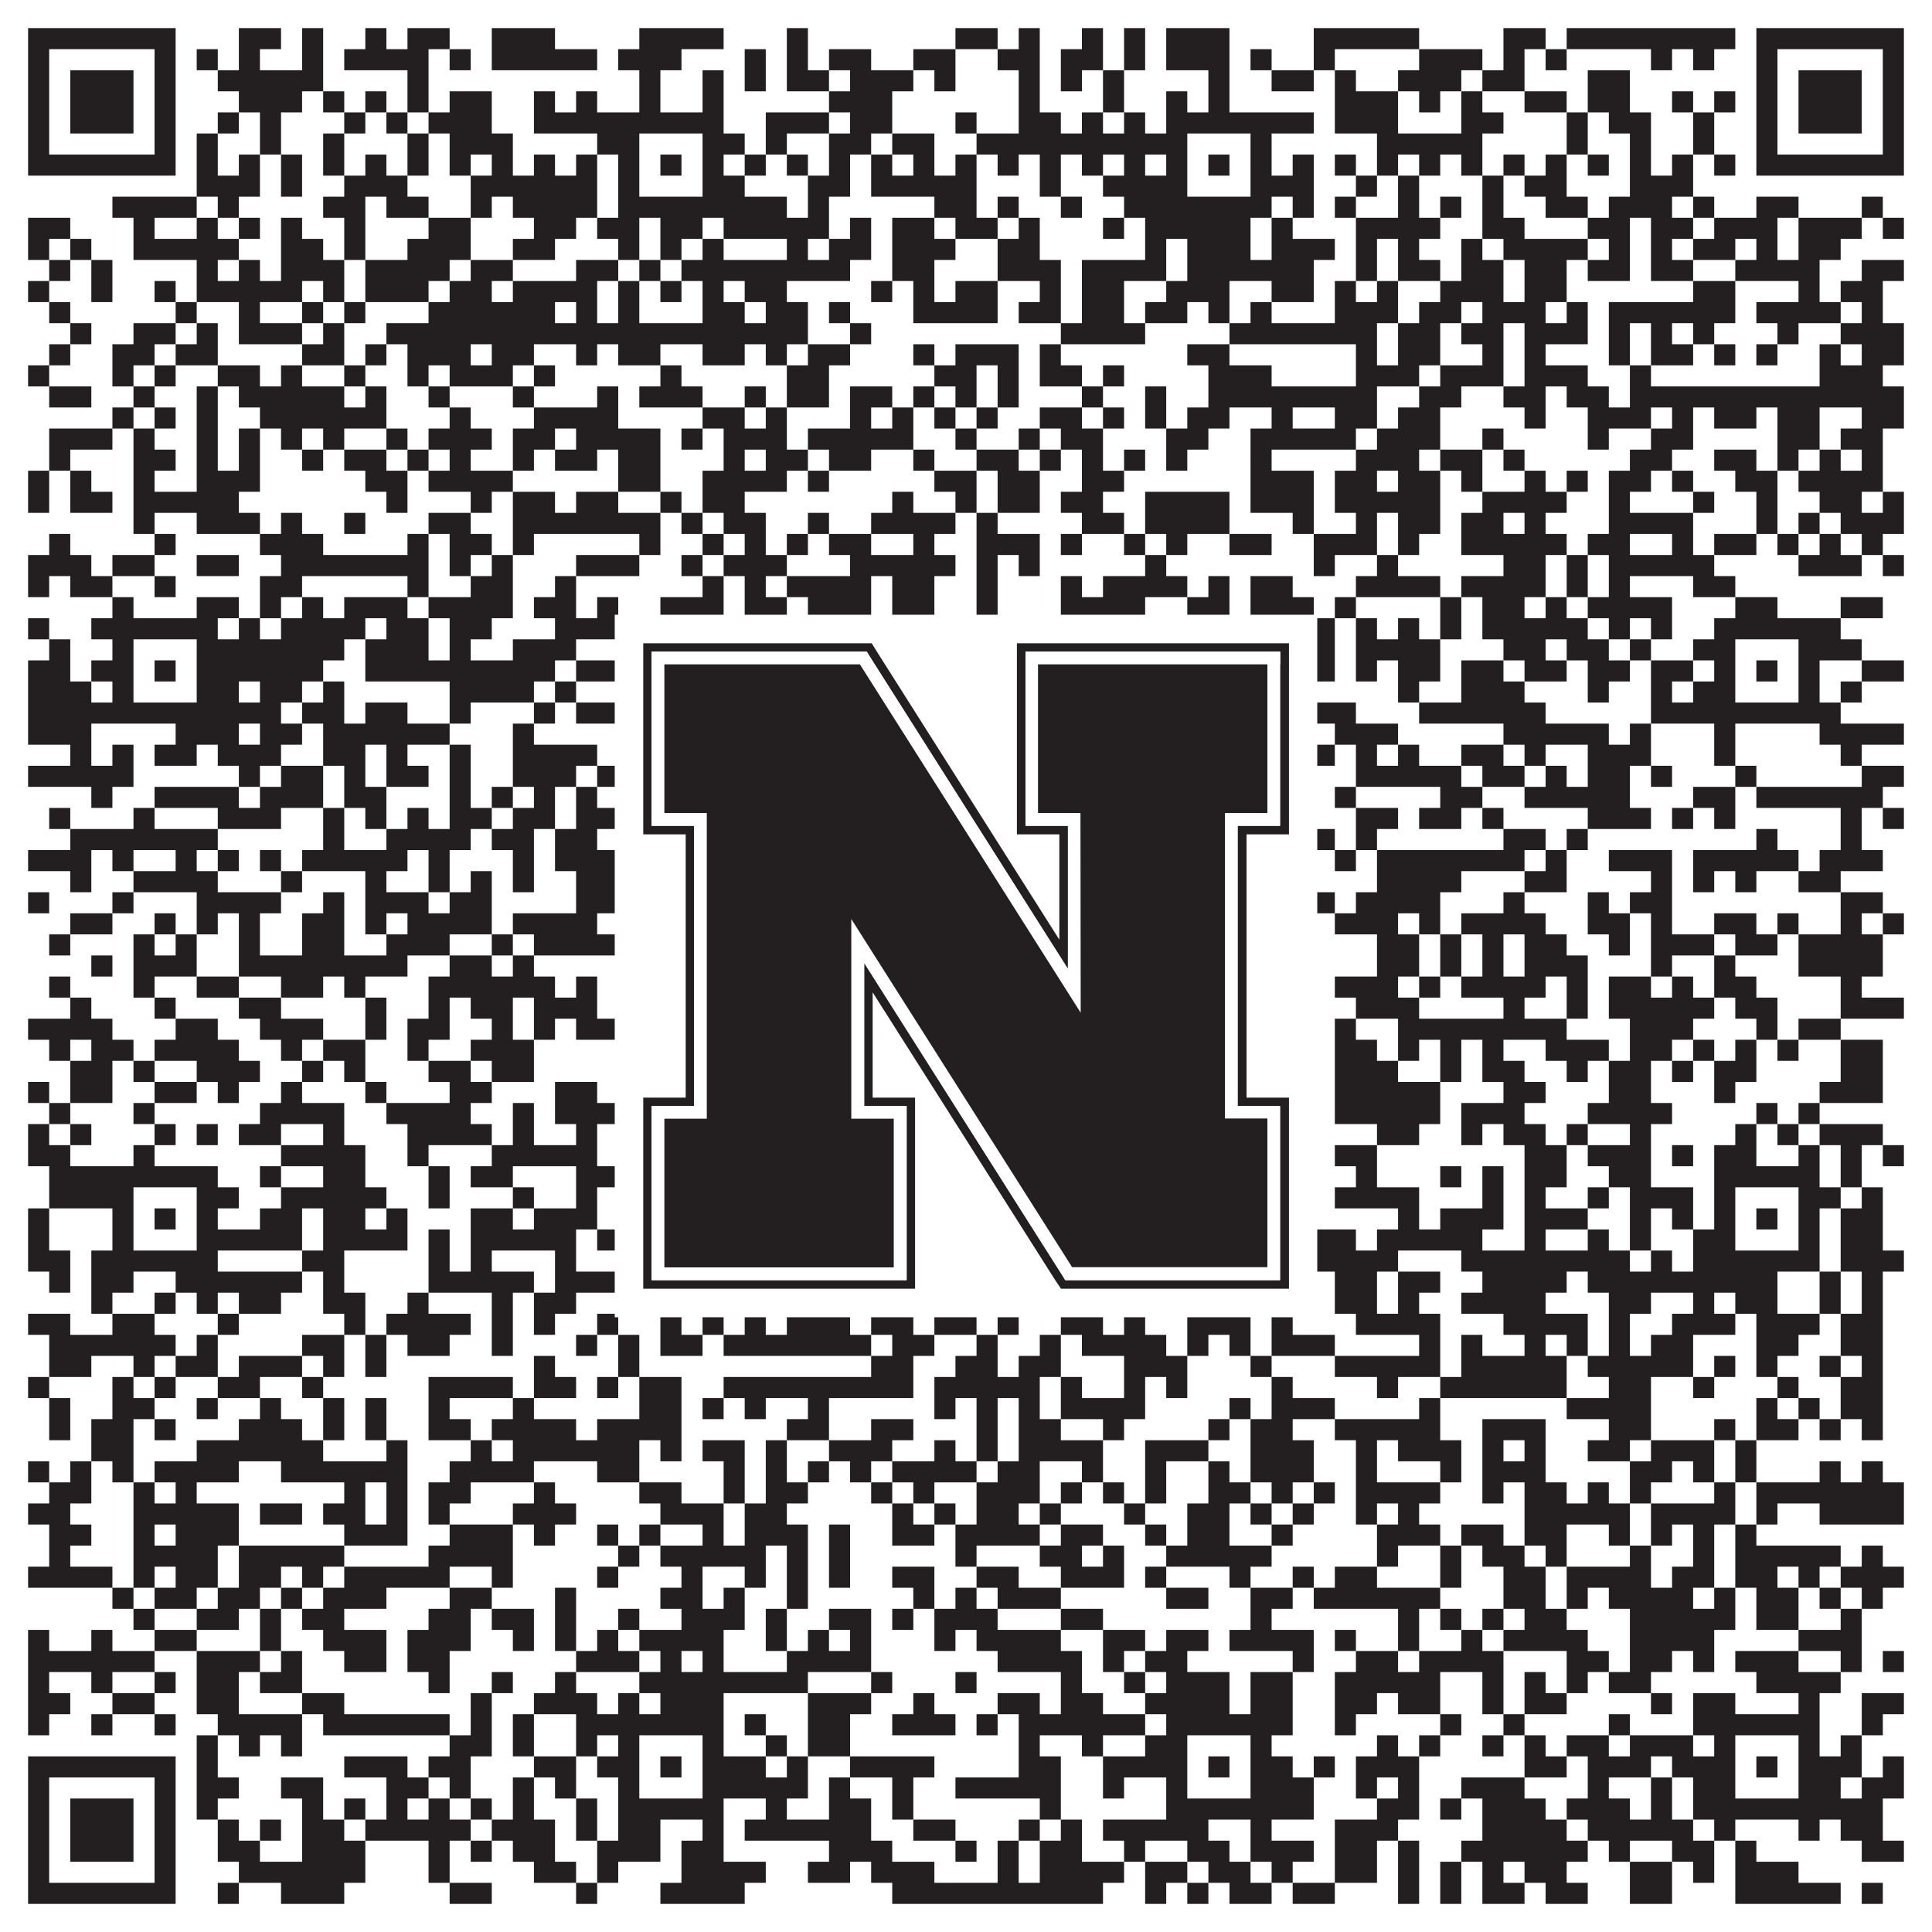 <?xml version="1.0"?>
<svg xmlns="http://www.w3.org/2000/svg" xmlns:xlink="http://www.w3.org/1999/xlink" version="1.1" width="1100px" height="1100px" viewBox="0 0 1100 1100"><rect x="0" y="0" width="1100" height="1100" fill="#ffffff" fill-opacity="1"/><path fill="#231f20" fill-opacity="1" d="M16,16L100,16L100,28L16,28ZM136,16L160,16L160,28L136,28ZM172,16L184,16L184,28L172,28ZM208,16L220,16L220,28L208,28ZM232,16L256,16L256,28L232,28ZM280,16L316,16L316,28L280,28ZM364,16L412,16L412,28L364,28ZM448,16L460,16L460,28L448,28ZM544,16L568,16L568,28L544,28ZM580,16L592,16L592,28L580,28ZM616,16L628,16L628,28L616,28ZM640,16L652,16L652,28L640,28ZM664,16L700,16L700,28L664,28ZM748,16L808,16L808,28L748,28ZM856,16L880,16L880,28L856,28ZM892,16L988,16L988,28L892,28ZM1000,16L1084,16L1084,28L1000,28ZM16,28L28,28L28,40L16,40ZM88,28L100,28L100,40L88,40ZM112,28L124,28L124,40L112,40ZM136,28L148,28L148,40L136,40ZM172,28L184,28L184,40L172,40ZM196,28L244,28L244,40L196,40ZM256,28L268,28L268,40L256,40ZM280,28L340,28L340,40L280,40ZM352,28L388,28L388,40L352,40ZM424,28L436,28L436,40L424,40ZM448,28L460,28L460,40L448,40ZM472,28L496,28L496,40L472,40ZM520,28L544,28L544,40L520,40ZM568,28L592,28L592,40L568,40ZM604,28L628,28L628,40L604,40ZM640,28L652,28L652,40L640,40ZM664,28L700,28L700,40L664,40ZM712,28L724,28L724,40L712,40ZM748,28L760,28L760,40L748,40ZM808,28L844,28L844,40L808,40ZM856,28L868,28L868,40L856,40ZM880,28L892,28L892,40L880,40ZM940,28L952,28L952,40L940,40ZM964,28L976,28L976,40L964,40ZM1000,28L1012,28L1012,40L1000,40ZM1072,28L1084,28L1084,40L1072,40ZM16,40L28,40L28,52L16,52ZM40,40L76,40L76,52L40,52ZM88,40L100,40L100,52L88,52ZM124,40L184,40L184,52L124,52ZM232,40L244,40L244,52L232,52ZM364,40L376,40L376,52L364,52ZM400,40L412,40L412,52L400,52ZM424,40L436,40L436,52L424,52ZM448,40L472,40L472,52L448,52ZM484,40L520,40L520,52L484,52ZM532,40L544,40L544,52L532,52ZM580,40L592,40L592,52L580,52ZM604,40L616,40L616,52L604,52ZM628,40L640,40L640,52L628,52ZM688,40L700,40L700,52L688,52ZM724,40L748,40L748,52L724,52ZM760,40L772,40L772,52L760,52ZM796,40L832,40L832,52L796,52ZM844,40L868,40L868,52L844,52ZM904,40L928,40L928,52L904,52ZM1000,40L1012,40L1012,52L1000,52ZM1024,40L1060,40L1060,52L1024,52ZM1072,40L1084,40L1084,52L1072,52ZM16,52L28,52L28,64L16,64ZM40,52L76,52L76,64L40,64ZM88,52L100,52L100,64L88,64ZM136,52L172,52L172,64L136,64ZM184,52L196,52L196,64L184,64ZM208,52L220,52L220,64L208,64ZM232,52L244,52L244,64L232,64ZM256,52L280,52L280,64L256,64ZM304,52L316,52L316,64L304,64ZM328,52L340,52L340,64L328,64ZM364,52L376,52L376,64L364,64ZM400,52L412,52L412,64L400,64ZM472,52L508,52L508,64L472,64ZM580,52L592,52L592,64L580,64ZM628,52L640,52L640,64L628,64ZM664,52L676,52L676,64L664,64ZM688,52L700,52L700,64L688,64ZM760,52L796,52L796,64L760,64ZM808,52L820,52L820,64L808,64ZM832,52L844,52L844,64L832,64ZM868,52L892,52L892,64L868,64ZM904,52L928,52L928,64L904,64ZM952,52L964,52L964,64L952,64ZM976,52L988,52L988,64L976,64ZM1000,52L1012,52L1012,64L1000,64ZM1024,52L1060,52L1060,64L1024,64ZM1072,52L1084,52L1084,64L1072,64ZM16,64L28,64L28,76L16,76ZM40,64L76,64L76,76L40,76ZM88,64L100,64L100,76L88,76ZM124,64L136,64L136,76L124,76ZM148,64L160,64L160,76L148,76ZM196,64L208,64L208,76L196,76ZM220,64L232,64L232,76L220,76ZM244,64L280,64L280,76L244,76ZM304,64L412,64L412,76L304,76ZM436,64L472,64L472,76L436,76ZM484,64L508,64L508,76L484,76ZM544,64L556,64L556,76L544,76ZM580,64L604,64L604,76L580,76ZM616,64L628,64L628,76L616,76ZM640,64L652,64L652,76L640,76ZM664,64L748,64L748,76L664,76ZM760,64L796,64L796,76L760,76ZM832,64L856,64L856,76L832,76ZM892,64L904,64L904,76L892,76ZM916,64L940,64L940,76L916,76ZM964,64L976,64L976,76L964,76ZM1000,64L1012,64L1012,76L1000,76ZM1024,64L1060,64L1060,76L1024,76ZM1072,64L1084,64L1084,76L1072,76ZM16,76L28,76L28,88L16,88ZM88,76L100,76L100,88L88,88ZM112,76L124,76L124,88L112,88ZM148,76L160,76L160,88L148,88ZM184,76L196,76L196,88L184,88ZM232,76L244,76L244,88L232,88ZM256,76L292,76L292,88L256,88ZM340,76L364,76L364,88L340,88ZM400,76L424,76L424,88L400,88ZM436,76L448,76L448,88L436,88ZM472,76L496,76L496,88L472,88ZM508,76L532,76L532,88L508,88ZM556,76L676,76L676,88L556,88ZM712,76L724,76L724,88L712,88ZM784,76L844,76L844,88L784,88ZM892,76L904,76L904,88L892,88ZM928,76L940,76L940,88L928,88ZM964,76L976,76L976,88L964,88ZM1000,76L1012,76L1012,88L1000,88ZM1072,76L1084,76L1084,88L1072,88ZM16,88L100,88L100,100L16,100ZM112,88L124,88L124,100L112,100ZM136,88L148,88L148,100L136,100ZM160,88L172,88L172,100L160,100ZM184,88L196,88L196,100L184,100ZM208,88L220,88L220,100L208,100ZM232,88L244,88L244,100L232,100ZM256,88L268,88L268,100L256,100ZM280,88L292,88L292,100L280,100ZM304,88L316,88L316,100L304,100ZM328,88L340,88L340,100L328,100ZM352,88L364,88L364,100L352,100ZM376,88L388,88L388,100L376,100ZM400,88L412,88L412,100L400,100ZM424,88L436,88L436,100L424,100ZM448,88L460,88L460,100L448,100ZM472,88L484,88L484,100L472,100ZM496,88L508,88L508,100L496,100ZM520,88L532,88L532,100L520,100ZM544,88L556,88L556,100L544,100ZM568,88L580,88L580,100L568,100ZM592,88L604,88L604,100L592,100ZM616,88L628,88L628,100L616,100ZM640,88L652,88L652,100L640,100ZM664,88L676,88L676,100L664,100ZM688,88L700,88L700,100L688,100ZM712,88L724,88L724,100L712,100ZM736,88L748,88L748,100L736,100ZM760,88L772,88L772,100L760,100ZM784,88L796,88L796,100L784,100ZM808,88L820,88L820,100L808,100ZM832,88L844,88L844,100L832,100ZM856,88L868,88L868,100L856,100ZM880,88L892,88L892,100L880,100ZM904,88L916,88L916,100L904,100ZM928,88L940,88L940,100L928,100ZM952,88L964,88L964,100L952,100ZM976,88L988,88L988,100L976,100ZM1000,88L1084,88L1084,100L1000,100ZM112,100L148,100L148,112L112,112ZM160,100L172,100L172,112L160,112ZM196,100L232,100L232,112L196,112ZM268,100L340,100L340,112L268,112ZM352,100L364,100L364,112L352,112ZM400,100L424,100L424,112L400,112ZM460,100L484,100L484,112L460,112ZM496,100L556,100L556,112L496,112ZM592,100L604,100L604,112L592,112ZM628,100L676,100L676,112L628,112ZM712,100L748,100L748,112L712,112ZM772,100L784,100L784,112L772,112ZM796,100L808,100L808,112L796,112ZM844,100L856,100L856,112L844,112ZM868,100L892,100L892,112L868,112ZM928,100L964,100L964,112L928,112ZM64,112L112,112L112,124L64,124ZM124,112L136,112L136,124L124,124ZM184,112L208,112L208,124L184,124ZM220,112L244,112L244,124L220,124ZM268,112L280,112L280,124L268,124ZM292,112L340,112L340,124L292,124ZM352,112L448,112L448,124L352,124ZM460,112L472,112L472,124L460,124ZM532,112L556,112L556,124L532,124ZM568,112L580,112L580,124L568,124ZM604,112L616,112L616,124L604,124ZM640,112L724,112L724,124L640,124ZM736,112L748,112L748,124L736,124ZM760,112L772,112L772,124L760,124ZM796,112L808,112L808,124L796,124ZM820,112L832,112L832,124L820,124ZM844,112L856,112L856,124L844,124ZM880,112L904,112L904,124L880,124ZM916,112L952,112L952,124L916,124ZM964,112L976,112L976,124L964,124ZM1000,112L1024,112L1024,124L1000,124ZM1060,112L1072,112L1072,124L1060,124ZM16,124L40,124L40,136L16,136ZM76,124L88,124L88,136L76,136ZM112,124L124,124L124,136L112,136ZM136,124L148,124L148,136L136,136ZM160,124L172,124L172,136L160,136ZM196,124L208,124L208,136L196,136ZM244,124L268,124L268,136L244,136ZM304,124L328,124L328,136L304,136ZM340,124L364,124L364,136L340,136ZM376,124L400,124L400,136L376,136ZM412,124L472,124L472,136L412,136ZM484,124L496,124L496,136L484,136ZM508,124L532,124L532,136L508,136ZM544,124L568,124L568,136L544,136ZM580,124L592,124L592,136L580,136ZM628,124L640,124L640,136L628,136ZM652,124L712,124L712,136L652,136ZM724,124L736,124L736,136L724,136ZM772,124L820,124L820,136L772,136ZM844,124L868,124L868,136L844,136ZM904,124L928,124L928,136L904,136ZM940,124L964,124L964,136L940,136ZM976,124L1012,124L1012,136L976,136ZM1024,124L1060,124L1060,136L1024,136ZM1072,124L1084,124L1084,136L1072,136ZM16,136L28,136L28,148L16,148ZM40,136L52,136L52,148L40,148ZM76,136L136,136L136,148L76,148ZM160,136L184,136L184,148L160,148ZM196,136L208,136L208,148L196,148ZM232,136L268,136L268,148L232,148ZM292,136L316,136L316,148L292,148ZM352,136L364,136L364,148L352,148ZM376,136L388,136L388,148L376,148ZM400,136L412,136L412,148L400,148ZM448,136L460,136L460,148L448,148ZM472,136L496,136L496,148L472,148ZM508,136L544,136L544,148L508,148ZM568,136L592,136L592,148L568,148ZM652,136L664,136L664,148L652,148ZM676,136L712,136L712,148L676,148ZM724,136L760,136L760,148L724,148ZM772,136L784,136L784,148L772,148ZM796,136L808,136L808,148L796,148ZM832,136L844,136L844,148L832,148ZM856,136L904,136L904,148L856,148ZM916,136L928,136L928,148L916,148ZM940,136L952,136L952,148L940,148ZM964,136L988,136L988,148L964,148ZM1000,136L1012,136L1012,148L1000,148ZM1024,136L1048,136L1048,148L1024,148ZM28,148L40,148L40,160L28,160ZM52,148L64,148L64,160L52,160ZM112,148L124,148L124,160L112,160ZM136,148L148,148L148,160L136,160ZM160,148L196,148L196,160L160,160ZM208,148L256,148L256,160L208,160ZM268,148L292,148L292,160L268,160ZM328,148L352,148L352,160L328,160ZM364,148L376,148L376,160L364,160ZM388,148L484,148L484,160L388,160ZM508,148L532,148L532,160L508,160ZM568,148L604,148L604,160L568,160ZM616,148L664,148L664,160L616,160ZM676,148L748,148L748,160L676,160ZM772,148L784,148L784,160L772,160ZM796,148L820,148L820,160L796,160ZM832,148L856,148L856,160L832,160ZM868,148L892,148L892,160L868,160ZM904,148L928,148L928,160L904,160ZM940,148L964,148L964,160L940,160ZM988,148L1036,148L1036,160L988,160ZM1060,148L1084,148L1084,160L1060,160ZM16,160L28,160L28,172L16,172ZM52,160L64,160L64,172L52,172ZM88,160L100,160L100,172L88,172ZM112,160L172,160L172,172L112,172ZM184,160L196,160L196,172L184,172ZM208,160L244,160L244,172L208,172ZM256,160L280,160L280,172L256,172ZM292,160L340,160L340,172L292,172ZM352,160L364,160L364,172L352,172ZM376,160L388,160L388,172L376,172ZM400,160L412,160L412,172L400,172ZM424,160L448,160L448,172L424,172ZM496,160L508,160L508,172L496,172ZM520,160L532,160L532,172L520,172ZM544,160L568,160L568,172L544,172ZM592,160L604,160L604,172L592,172ZM616,160L640,160L640,172L616,172ZM664,160L700,160L700,172L664,172ZM724,160L748,160L748,172L724,172ZM760,160L772,160L772,172L760,172ZM784,160L796,160L796,172L784,172ZM820,160L856,160L856,172L820,172ZM868,160L892,160L892,172L868,172ZM964,160L988,160L988,172L964,172ZM1024,160L1036,160L1036,172L1024,172ZM1048,160L1072,160L1072,172L1048,172ZM28,172L40,172L40,184L28,184ZM100,172L112,172L112,184L100,184ZM136,172L148,172L148,184L136,184ZM172,172L184,172L184,184L172,184ZM196,172L208,172L208,184L196,184ZM244,172L316,172L316,184L244,184ZM328,172L340,172L340,184L328,184ZM352,172L364,172L364,184L352,184ZM400,172L424,172L424,184L400,184ZM436,172L460,172L460,184L436,184ZM472,172L484,172L484,184L472,184ZM520,172L568,172L568,184L520,184ZM580,172L604,172L604,184L580,184ZM616,172L640,172L640,184L616,184ZM652,172L676,172L676,184L652,184ZM688,172L700,172L700,184L688,184ZM712,172L724,172L724,184L712,184ZM760,172L796,172L796,184L760,184ZM808,172L832,172L832,184L808,184ZM844,172L880,172L880,184L844,184ZM892,172L904,172L904,184L892,184ZM916,172L988,172L988,184L916,184ZM1000,172L1048,172L1048,184L1000,184ZM1060,172L1072,172L1072,184L1060,184ZM40,184L52,184L52,196L40,196ZM76,184L100,184L100,196L76,196ZM112,184L124,184L124,196L112,196ZM136,184L172,184L172,196L136,196ZM184,184L196,184L196,196L184,196ZM220,184L460,184L460,196L220,196ZM484,184L496,184L496,196L484,196ZM604,184L652,184L652,196L604,196ZM700,184L784,184L784,196L700,196ZM796,184L820,184L820,196L796,196ZM832,184L856,184L856,196L832,196ZM868,184L904,184L904,196L868,196ZM916,184L928,184L928,196L916,196ZM940,184L952,184L952,196L940,196ZM964,184L976,184L976,196L964,196ZM1012,184L1024,184L1024,196L1012,196ZM1048,184L1084,184L1084,196L1048,196ZM28,196L40,196L40,208L28,208ZM64,196L88,196L88,208L64,208ZM100,196L124,196L124,208L100,208ZM172,196L196,196L196,208L172,208ZM208,196L220,196L220,208L208,208ZM232,196L268,196L268,208L232,208ZM280,196L304,196L304,208L280,208ZM328,196L340,196L340,208L328,208ZM352,196L376,196L376,208L352,208ZM400,196L424,196L424,208L400,208ZM436,196L448,196L448,208L436,208ZM460,196L484,196L484,208L460,208ZM520,196L532,196L532,208L520,208ZM544,196L580,196L580,208L544,208ZM592,196L604,196L604,208L592,208ZM676,196L700,196L700,208L676,208ZM772,196L784,196L784,208L772,208ZM796,196L820,196L820,208L796,208ZM844,196L856,196L856,208L844,208ZM868,196L880,196L880,208L868,208ZM916,196L928,196L928,208L916,208ZM940,196L964,196L964,208L940,208ZM976,196L988,196L988,208L976,208ZM1000,196L1012,196L1012,208L1000,208ZM1036,196L1048,196L1048,208L1036,208ZM1060,196L1084,196L1084,208L1060,208ZM16,208L28,208L28,220L16,220ZM64,208L76,208L76,220L64,220ZM88,208L100,208L100,220L88,220ZM124,208L148,208L148,220L124,220ZM160,208L172,208L172,220L160,220ZM196,208L208,208L208,220L196,220ZM232,208L244,208L244,220L232,220ZM256,208L292,208L292,220L256,220ZM304,208L316,208L316,220L304,220ZM376,208L388,208L388,220L376,220ZM448,208L472,208L472,220L448,220ZM532,208L556,208L556,220L532,220ZM568,208L580,208L580,220L568,220ZM592,208L616,208L616,220L592,220ZM628,208L640,208L640,220L628,220ZM688,208L724,208L724,220L688,220ZM772,208L808,208L808,220L772,220ZM820,208L856,208L856,220L820,220ZM868,208L904,208L904,220L868,220ZM928,208L940,208L940,220L928,220ZM1036,208L1072,208L1072,220L1036,220ZM28,220L52,220L52,232L28,232ZM76,220L88,220L88,232L76,232ZM112,220L124,220L124,232L112,232ZM136,220L196,220L196,232L136,232ZM208,220L220,220L220,232L208,232ZM244,220L256,220L256,232L244,232ZM292,220L304,220L304,232L292,232ZM340,220L352,220L352,232L340,232ZM364,220L400,220L400,232L364,232ZM424,220L436,220L436,232L424,232ZM448,220L472,220L472,232L448,232ZM484,220L508,220L508,232L484,232ZM520,220L532,220L532,232L520,232ZM544,220L556,220L556,232L544,232ZM568,220L580,220L580,232L568,232ZM616,220L628,220L628,232L616,232ZM652,220L664,220L664,232L652,232ZM688,220L784,220L784,232L688,232ZM808,220L832,220L832,232L808,232ZM856,220L880,220L880,232L856,232ZM892,220L916,220L916,232L892,232ZM928,220L1084,220L1084,232L928,232ZM64,232L76,232L76,244L64,244ZM88,232L100,232L100,244L88,244ZM112,232L124,232L124,244L112,244ZM148,232L220,232L220,244L148,244ZM256,232L268,232L268,244L256,244ZM304,232L352,232L352,244L304,244ZM400,232L424,232L424,244L400,244ZM436,232L448,232L448,244L436,244ZM484,232L496,232L496,244L484,244ZM508,232L520,232L520,244L508,244ZM532,232L544,232L544,244L532,244ZM556,232L568,232L568,244L556,244ZM592,232L616,232L616,244L592,244ZM628,232L640,232L640,244L628,244ZM652,232L664,232L664,244L652,244ZM676,232L700,232L700,244L676,244ZM724,232L736,232L736,244L724,244ZM760,232L784,232L784,244L760,244ZM796,232L820,232L820,244L796,244ZM868,232L880,232L880,244L868,244ZM904,232L940,232L940,244L904,244ZM952,232L964,232L964,244L952,244ZM976,232L1000,232L1000,244L976,244ZM1012,232L1036,232L1036,244L1012,244ZM1060,232L1084,232L1084,244L1060,244ZM28,244L64,244L64,256L28,256ZM76,244L88,244L88,256L76,256ZM112,244L124,244L124,256L112,256ZM136,244L148,244L148,256L136,256ZM160,244L172,244L172,256L160,256ZM184,244L196,244L196,256L184,256ZM220,244L232,244L232,256L220,256ZM244,244L280,244L280,256L244,256ZM292,244L316,244L316,256L292,256ZM328,244L376,244L376,256L328,256ZM388,244L400,244L400,256L388,256ZM412,244L448,244L448,256L412,256ZM460,244L520,244L520,256L460,256ZM544,244L556,244L556,256L544,256ZM580,244L592,244L592,256L580,256ZM604,244L628,244L628,256L604,256ZM664,244L688,244L688,256L664,256ZM712,244L772,244L772,256L712,256ZM784,244L820,244L820,256L784,256ZM844,244L856,244L856,256L844,256ZM904,244L916,244L916,256L904,256ZM940,244L964,244L964,256L940,256ZM1012,244L1036,244L1036,256L1012,256ZM1048,244L1072,244L1072,256L1048,256ZM28,256L40,256L40,268L28,268ZM76,256L100,256L100,268L76,268ZM112,256L124,256L124,268L112,268ZM136,256L148,256L148,268L136,268ZM172,256L184,256L184,268L172,268ZM196,256L220,256L220,268L196,268ZM232,256L244,256L244,268L232,268ZM256,256L268,256L268,268L256,268ZM292,256L304,256L304,268L292,268ZM316,256L340,256L340,268L316,268ZM352,256L376,256L376,268L352,268ZM412,256L424,256L424,268L412,268ZM436,256L460,256L460,268L436,268ZM472,256L496,256L496,268L472,268ZM520,256L532,256L532,268L520,268ZM556,256L580,256L580,268L556,268ZM592,256L604,256L604,268L592,268ZM616,256L628,256L628,268L616,268ZM640,256L652,256L652,268L640,268ZM664,256L676,256L676,268L664,268ZM712,256L724,256L724,268L712,268ZM772,256L808,256L808,268L772,268ZM820,256L844,256L844,268L820,268ZM856,256L868,256L868,268L856,268ZM928,256L952,256L952,268L928,268ZM976,256L1000,256L1000,268L976,268ZM1012,256L1024,256L1024,268L1012,268ZM1036,256L1048,256L1048,268L1036,268ZM1060,256L1072,256L1072,268L1060,268ZM16,268L28,268L28,280L16,280ZM40,268L52,268L52,280L40,280ZM76,268L88,268L88,280L76,280ZM112,268L148,268L148,280L112,280ZM208,268L232,268L232,280L208,280ZM244,268L292,268L292,280L244,280ZM352,268L376,268L376,280L352,280ZM400,268L448,268L448,280L400,280ZM460,268L472,268L472,280L460,280ZM532,268L556,268L556,280L532,280ZM568,268L592,268L592,280L568,280ZM616,268L640,268L640,280L616,280ZM712,268L748,268L748,280L712,280ZM760,268L784,268L784,280L760,280ZM796,268L820,268L820,280L796,280ZM832,268L844,268L844,280L832,280ZM868,268L880,268L880,280L868,280ZM892,268L904,268L904,280L892,280ZM916,268L940,268L940,280L916,280ZM952,268L964,268L964,280L952,280ZM988,268L1012,268L1012,280L988,280ZM1024,268L1072,268L1072,280L1024,280ZM16,280L28,280L28,292L16,292ZM40,280L64,280L64,292L40,292ZM76,280L136,280L136,292L76,292ZM220,280L232,280L232,292L220,292ZM268,280L280,280L280,292L268,292ZM292,280L316,280L316,292L292,292ZM328,280L352,280L352,292L328,292ZM376,280L388,280L388,292L376,292ZM400,280L424,280L424,292L400,292ZM508,280L520,280L520,292L508,292ZM544,280L556,280L556,292L544,292ZM568,280L592,280L592,292L568,292ZM604,280L628,280L628,292L604,292ZM652,280L700,280L700,292L652,292ZM712,280L748,280L748,292L712,292ZM760,280L820,280L820,292L760,292ZM844,280L892,280L892,292L844,292ZM916,280L928,280L928,292L916,292ZM964,280L976,280L976,292L964,292ZM1000,280L1012,280L1012,292L1000,292ZM1036,280L1060,280L1060,292L1036,292ZM1072,280L1084,280L1084,292L1072,292ZM76,292L88,292L88,304L76,304ZM112,292L148,292L148,304L112,304ZM160,292L172,292L172,304L160,304ZM196,292L208,292L208,304L196,304ZM244,292L268,292L268,304L244,304ZM292,292L376,292L376,304L292,304ZM388,292L400,292L400,304L388,304ZM412,292L436,292L436,304L412,304ZM460,292L472,292L472,304L460,304ZM496,292L544,292L544,304L496,304ZM556,292L568,292L568,304L556,304ZM616,292L640,292L640,304L616,304ZM652,292L700,292L700,304L652,304ZM736,292L748,292L748,304L736,304ZM772,292L784,292L784,304L772,304ZM796,292L820,292L820,304L796,304ZM832,292L856,292L856,304L832,304ZM868,292L880,292L880,304L868,304ZM916,292L964,292L964,304L916,304ZM1000,292L1012,292L1012,304L1000,304ZM1024,292L1036,292L1036,304L1024,304ZM1048,292L1084,292L1084,304L1048,304ZM28,304L40,304L40,316L28,316ZM88,304L100,304L100,316L88,316ZM148,304L184,304L184,316L148,316ZM232,304L244,304L244,316L232,316ZM256,304L280,304L280,316L256,316ZM292,304L304,304L304,316L292,316ZM364,304L376,304L376,316L364,316ZM400,304L412,304L412,316L400,316ZM424,304L436,304L436,316L424,316ZM448,304L460,304L460,316L448,316ZM472,304L496,304L496,316L472,316ZM520,304L532,304L532,316L520,316ZM556,304L592,304L592,316L556,316ZM604,304L616,304L616,316L604,316ZM640,304L652,304L652,316L640,316ZM664,304L676,304L676,316L664,316ZM700,304L724,304L724,316L700,316ZM748,304L784,304L784,316L748,316ZM796,304L808,304L808,316L796,316ZM832,304L892,304L892,316L832,316ZM904,304L928,304L928,316L904,316ZM952,304L964,304L964,316L952,316ZM976,304L1000,304L1000,316L976,316ZM1012,304L1024,304L1024,316L1012,316ZM1036,304L1048,304L1048,316L1036,316ZM1060,304L1072,304L1072,316L1060,316ZM16,316L52,316L52,328L16,328ZM64,316L88,316L88,328L64,328ZM112,316L136,316L136,328L112,328ZM160,316L244,316L244,328L160,328ZM256,316L268,316L268,328L256,328ZM280,316L292,316L292,328L280,328ZM328,316L364,316L364,328L328,328ZM388,316L400,316L400,328L388,328ZM412,316L448,316L448,328L412,328ZM484,316L544,316L544,328L484,328ZM556,316L568,316L568,328L556,328ZM580,316L592,316L592,328L580,328ZM652,316L664,316L664,328L652,328ZM748,316L760,316L760,328L748,328ZM784,316L796,316L796,328L784,328ZM856,316L880,316L880,328L856,328ZM892,316L904,316L904,328L892,328ZM916,316L976,316L976,328L916,328ZM1024,316L1060,316L1060,328L1024,328ZM1072,316L1084,316L1084,328L1072,328ZM16,328L28,328L28,340L16,340ZM40,328L64,328L64,340L40,340ZM88,328L100,328L100,340L88,340ZM148,328L172,328L172,340L148,340ZM232,328L244,328L244,340L232,340ZM268,328L292,328L292,340L268,340ZM316,328L328,328L328,340L316,340ZM400,328L412,328L412,340L400,340ZM424,328L436,328L436,340L424,340ZM448,328L496,328L496,340L448,340ZM508,328L532,328L532,340L508,340ZM556,328L568,328L568,340L556,340ZM604,328L616,328L616,340L604,340ZM628,328L676,328L676,340L628,340ZM688,328L700,328L700,340L688,340ZM712,328L736,328L736,340L712,340ZM772,328L820,328L820,340L772,340ZM832,328L880,328L880,340L832,340ZM892,328L904,328L904,340L892,340ZM916,328L928,328L928,340L916,340ZM964,328L988,328L988,340L964,340ZM64,340L76,340L76,352L64,352ZM112,340L136,340L136,352L112,352ZM148,340L160,340L160,352L148,352ZM172,340L184,340L184,352L172,352ZM196,340L232,340L232,352L196,352ZM244,340L292,340L292,352L244,352ZM304,340L328,340L328,352L304,352ZM340,340L352,340L352,352L340,352ZM376,340L412,340L412,352L376,352ZM424,340L448,340L448,352L424,352ZM460,340L496,340L496,352L460,352ZM508,340L532,340L532,352L508,352ZM556,340L568,340L568,352L556,352ZM604,340L652,340L652,352L604,352ZM676,340L700,340L700,352L676,352ZM712,340L748,340L748,352L712,352ZM760,340L772,340L772,352L760,352ZM820,340L832,340L832,352L820,352ZM844,340L868,340L868,352L844,352ZM880,340L892,340L892,352L880,352ZM904,340L952,340L952,352L904,352ZM988,340L1012,340L1012,352L988,352ZM1048,340L1072,340L1072,352L1048,352ZM16,352L28,352L28,364L16,364ZM52,352L124,352L124,364L52,364ZM136,352L148,352L148,364L136,364ZM160,352L208,352L208,364L160,364ZM220,352L244,352L244,364L220,364ZM256,352L280,352L280,364L256,364ZM316,352L448,352L448,364L316,364ZM484,352L496,352L496,364L484,364ZM508,352L520,352L520,364L508,364ZM532,352L568,352L568,364L532,364ZM592,352L616,352L616,364L592,364ZM628,352L760,352L760,364L628,364ZM772,352L784,352L784,364L772,364ZM796,352L808,352L808,364L796,364ZM820,352L832,352L832,364L820,364ZM844,352L904,352L904,364L844,364ZM916,352L928,352L928,364L916,364ZM940,352L952,352L952,364L940,364ZM976,352L1048,352L1048,364L976,364ZM28,364L40,364L40,376L28,376ZM64,364L76,364L76,376L64,376ZM112,364L196,364L196,376L112,376ZM208,364L244,364L244,376L208,376ZM256,364L268,364L268,376L256,376ZM292,364L328,364L328,376L292,376ZM352,364L364,364L364,376L352,376ZM400,364L412,364L412,376L400,376ZM424,364L472,364L472,376L424,376ZM520,364L532,364L532,376L520,376ZM568,364L580,364L580,376L568,376ZM592,364L604,364L604,376L592,376ZM616,364L652,364L652,376L616,376ZM664,364L676,364L676,376L664,376ZM712,364L736,364L736,376L712,376ZM748,364L760,364L760,376L748,376ZM772,364L820,364L820,376L772,376ZM856,364L880,364L880,376L856,376ZM892,364L916,364L916,376L892,376ZM928,364L940,364L940,376L928,376ZM964,364L988,364L988,376L964,376ZM1024,364L1060,364L1060,376L1024,376ZM16,376L40,376L40,388L16,388ZM52,376L76,376L76,388L52,388ZM88,376L100,376L100,388L88,388ZM112,376L184,376L184,388L112,388ZM208,376L316,376L316,388L208,388ZM328,376L364,376L364,388L328,388ZM376,376L388,376L388,388L376,388ZM400,376L436,376L436,388L400,388ZM448,376L508,376L508,388L448,388ZM520,376L556,376L556,388L520,388ZM580,376L592,376L592,388L580,388ZM604,376L616,376L616,388L604,388ZM664,376L676,376L676,388L664,388ZM688,376L700,376L700,388L688,388ZM712,376L736,376L736,388L712,388ZM748,376L760,376L760,388L748,388ZM772,376L784,376L784,388L772,388ZM796,376L820,376L820,388L796,388ZM832,376L856,376L856,388L832,388ZM868,376L892,376L892,388L868,388ZM904,376L928,376L928,388L904,388ZM940,376L964,376L964,388L940,388ZM976,376L988,376L988,388L976,388ZM1000,376L1012,376L1012,388L1000,388ZM1024,376L1036,376L1036,388L1024,388ZM1060,376L1084,376L1084,388L1060,388ZM16,388L52,388L52,400L16,400ZM64,388L76,388L76,400L64,400ZM112,388L136,388L136,400L112,400ZM148,388L172,388L172,400L148,400ZM184,388L196,388L196,400L184,400ZM256,388L304,388L304,400L256,400ZM316,388L328,388L328,400L316,400ZM352,388L364,388L364,400L352,400ZM400,388L424,388L424,400L400,400ZM436,388L460,388L460,400L436,400ZM472,388L484,388L484,400L472,400ZM508,388L520,388L520,400L508,400ZM532,388L544,388L544,400L532,400ZM556,388L568,388L568,400L556,400ZM580,388L592,388L592,400L580,400ZM640,388L652,388L652,400L640,400ZM664,388L676,388L676,400L664,400ZM712,388L724,388L724,400L712,400ZM796,388L808,388L808,400L796,400ZM832,388L868,388L868,400L832,400ZM904,388L916,388L916,400L904,400ZM940,388L952,388L952,400L940,400ZM964,388L988,388L988,400L964,400ZM1024,388L1036,388L1036,400L1024,400ZM1048,388L1060,388L1060,400L1048,400ZM16,400L160,400L160,412L16,412ZM172,400L196,400L196,412L172,412ZM208,400L232,400L232,412L208,412ZM256,400L268,400L268,412L256,412ZM304,400L316,400L316,412L304,412ZM328,400L448,400L448,412L328,412ZM460,400L472,400L472,412L460,412ZM496,400L532,400L532,412L496,412ZM544,400L568,400L568,412L544,412ZM580,400L604,400L604,412L580,412ZM628,400L724,400L724,412L628,412ZM748,400L772,400L772,412L748,412ZM808,400L880,400L880,412L808,412ZM940,400L1048,400L1048,412L940,412ZM16,412L52,412L52,424L16,424ZM100,412L136,412L136,424L100,424ZM148,412L172,412L172,424L148,424ZM184,412L256,412L256,424L184,424ZM292,412L304,412L304,424L292,424ZM376,412L400,412L400,424L376,424ZM436,412L448,412L448,424L436,424ZM496,412L508,412L508,424L496,424ZM520,412L544,412L544,424L520,424ZM556,412L592,412L592,424L556,424ZM616,412L652,412L652,424L616,424ZM664,412L688,412L688,424L664,424ZM700,412L712,412L712,424L700,424ZM724,412L736,412L736,424L724,424ZM760,412L796,412L796,424L760,424ZM856,412L916,412L916,424L856,424ZM928,412L940,412L940,424L928,424ZM976,412L988,412L988,424L976,424ZM1036,412L1084,412L1084,424L1036,424ZM40,424L52,424L52,436L40,436ZM64,424L76,424L76,436L64,436ZM88,424L112,424L112,436L88,436ZM124,424L160,424L160,436L124,436ZM184,424L208,424L208,436L184,436ZM220,424L232,424L232,436L220,436ZM256,424L268,424L268,436L256,436ZM292,424L340,424L340,436L292,436ZM364,424L448,424L448,436L364,436ZM460,424L472,424L472,436L460,436ZM484,424L544,424L544,436L484,436ZM556,424L580,424L580,436L556,436ZM592,424L604,424L604,436L592,436ZM616,424L676,424L676,436L616,436ZM712,424L760,424L760,436L712,436ZM772,424L784,424L784,436L772,436ZM796,424L808,424L808,436L796,436ZM832,424L856,424L856,436L832,436ZM868,424L880,424L880,436L868,436ZM904,424L940,424L940,436L904,436ZM976,424L988,424L988,436L976,436ZM1048,424L1060,424L1060,436L1048,436ZM16,436L76,436L76,448L16,448ZM136,436L148,436L148,448L136,448ZM160,436L184,436L184,448L160,448ZM196,436L208,436L208,448L196,448ZM220,436L244,436L244,448L220,448ZM256,436L268,436L268,448L256,448ZM292,436L328,436L328,448L292,448ZM340,436L352,436L352,448L340,448ZM388,436L412,436L412,448L388,448ZM424,436L448,436L448,448L424,448ZM460,436L472,436L472,448L460,448ZM484,436L508,436L508,448L484,448ZM532,436L544,436L544,448L532,448ZM628,436L664,436L664,448L628,448ZM688,436L712,436L712,448L688,448ZM724,436L736,436L736,448L724,448ZM772,436L832,436L832,448L772,448ZM844,436L868,436L868,448L844,448ZM880,436L892,436L892,448L880,448ZM904,436L928,436L928,448L904,448ZM940,436L952,436L952,448L940,448ZM988,436L1000,436L1000,448L988,448ZM1060,436L1084,436L1084,448L1060,448ZM52,448L64,448L64,460L52,460ZM88,448L136,448L136,460L88,460ZM148,448L184,448L184,460L148,460ZM196,448L220,448L220,460L196,460ZM256,448L268,448L268,460L256,460ZM280,448L292,448L292,460L280,460ZM304,448L316,448L316,460L304,460ZM328,448L340,448L340,460L328,460ZM352,448L376,448L376,460L352,460ZM412,448L424,448L424,460L412,460ZM448,448L460,448L460,460L448,460ZM484,448L508,448L508,460L484,460ZM520,448L556,448L556,460L520,460ZM568,448L580,448L580,460L568,460ZM616,448L652,448L652,460L616,460ZM700,448L712,448L712,460L700,460ZM724,448L736,448L736,460L724,460ZM760,448L772,448L772,460L760,460ZM820,448L844,448L844,460L820,460ZM868,448L928,448L928,460L868,460ZM964,448L988,448L988,460L964,460ZM1000,448L1072,448L1072,460L1000,460ZM28,460L40,460L40,472L28,472ZM76,460L88,460L88,472L76,472ZM124,460L160,460L160,472L124,472ZM184,460L196,460L196,472L184,472ZM208,460L220,460L220,472L208,472ZM232,460L244,460L244,472L232,472ZM256,460L280,460L280,472L256,472ZM292,460L316,460L316,472L292,472ZM328,460L352,460L352,472L328,472ZM376,460L388,460L388,472L376,472ZM412,460L436,460L436,472L412,472ZM448,460L460,460L460,472L448,472ZM496,460L508,460L508,472L496,472ZM532,460L568,460L568,472L532,472ZM580,460L592,460L592,472L580,472ZM616,460L640,460L640,472L616,472ZM676,460L700,460L700,472L676,472ZM712,460L736,460L736,472L712,472ZM772,460L796,460L796,472L772,472ZM808,460L832,460L832,472L808,472ZM844,460L856,460L856,472L844,472ZM904,460L940,460L940,472L904,472ZM952,460L964,460L964,472L952,472ZM976,460L988,460L988,472L976,472ZM1048,460L1060,460L1060,472L1048,472ZM1072,460L1084,460L1084,472L1072,472ZM40,472L124,472L124,484L40,484ZM184,472L196,472L196,484L184,484ZM220,472L268,472L268,484L220,484ZM280,472L304,472L304,484L280,484ZM316,472L340,472L340,484L316,484ZM364,472L388,472L388,484L364,484ZM412,472L424,472L424,484L412,484ZM436,472L448,472L448,484L436,484ZM460,472L496,472L496,484L460,484ZM532,472L544,472L544,484L532,484ZM556,472L568,472L568,484L556,484ZM640,472L700,472L700,484L640,484ZM712,472L736,472L736,484L712,484ZM748,472L760,472L760,484L748,484ZM772,472L784,472L784,484L772,484ZM856,472L880,472L880,484L856,484ZM892,472L904,472L904,484L892,484ZM1000,472L1012,472L1012,484L1000,484ZM1048,472L1060,472L1060,484L1048,484ZM16,484L52,484L52,496L16,496ZM64,484L76,484L76,496L64,496ZM100,484L112,484L112,496L100,496ZM124,484L136,484L136,496L124,496ZM148,484L160,484L160,496L148,496ZM172,484L232,484L232,496L172,496ZM244,484L256,484L256,496L244,496ZM292,484L304,484L304,496L292,496ZM316,484L352,484L352,496L316,496ZM364,484L376,484L376,496L364,496ZM388,484L400,484L400,496L388,496ZM424,484L436,484L436,496L424,496ZM448,484L472,484L472,496L448,496ZM496,484L508,484L508,496L496,496ZM520,484L544,484L544,496L520,496ZM556,484L580,484L580,496L556,496ZM616,484L664,484L664,496L616,496ZM688,484L700,484L700,496L688,496ZM712,484L748,484L748,496L712,496ZM760,484L772,484L772,496L760,496ZM784,484L868,484L868,496L784,496ZM880,484L892,484L892,496L880,496ZM916,484L952,484L952,496L916,496ZM964,484L1024,484L1024,496L964,496ZM1036,484L1072,484L1072,496L1036,496ZM40,496L52,496L52,508L40,508ZM76,496L124,496L124,508L76,508ZM160,496L172,496L172,508L160,508ZM208,496L220,496L220,508L208,508ZM244,496L256,496L256,508L244,508ZM268,496L280,496L280,508L268,508ZM292,496L304,496L304,508L292,508ZM328,496L376,496L376,508L328,508ZM388,496L412,496L412,508L388,508ZM436,496L484,496L484,508L436,508ZM508,496L520,496L520,508L508,508ZM532,496L544,496L544,508L532,508ZM580,496L592,496L592,508L580,508ZM604,496L628,496L628,508L604,508ZM640,496L652,496L652,508L640,508ZM664,496L676,496L676,508L664,508ZM688,496L724,496L724,508L688,508ZM784,496L832,496L832,508L784,508ZM868,496L892,496L892,508L868,508ZM940,496L952,496L952,508L940,508ZM964,496L976,496L976,508L964,508ZM988,496L1000,496L1000,508L988,508ZM1024,496L1048,496L1048,508L1024,508ZM16,508L28,508L28,520L16,520ZM64,508L76,508L76,520L64,520ZM112,508L160,508L160,520L112,520ZM184,508L196,508L196,520L184,520ZM208,508L244,508L244,520L208,520ZM256,508L280,508L280,520L256,520ZM328,508L352,508L352,520L328,520ZM364,508L376,508L376,520L364,520ZM388,508L412,508L412,520L388,520ZM424,508L448,508L448,520L424,520ZM484,508L496,508L496,520L484,520ZM520,508L544,508L544,520L520,520ZM568,508L592,508L592,520L568,520ZM604,508L652,508L652,520L604,520ZM664,508L676,508L676,520L664,520ZM724,508L736,508L736,520L724,520ZM748,508L760,508L760,520L748,520ZM772,508L820,508L820,520L772,520ZM856,508L868,508L868,520L856,520ZM904,508L916,508L916,520L904,520ZM928,508L952,508L952,520L928,520ZM1048,508L1072,508L1072,520L1048,520ZM40,520L64,520L64,532L40,532ZM88,520L100,520L100,532L88,532ZM112,520L124,520L124,532L112,532ZM136,520L148,520L148,532L136,532ZM172,520L196,520L196,532L172,532ZM208,520L220,520L220,532L208,532ZM232,520L280,520L280,532L232,532ZM292,520L340,520L340,532L292,532ZM352,520L376,520L376,532L352,532ZM388,520L448,520L448,532L388,532ZM508,520L520,520L520,532L508,532ZM544,520L556,520L556,532L544,532ZM592,520L604,520L604,532L592,532ZM616,520L628,520L628,532L616,532ZM640,520L748,520L748,532L640,532ZM760,520L796,520L796,532L760,532ZM808,520L820,520L820,532L808,532ZM832,520L880,520L880,532L832,532ZM904,520L928,520L928,532L904,532ZM940,520L952,520L952,532L940,532ZM976,520L1000,520L1000,532L976,532ZM1012,520L1024,520L1024,532L1012,532ZM1048,520L1060,520L1060,532L1048,532ZM1072,520L1084,520L1084,532L1072,532ZM28,532L40,532L40,544L28,544ZM76,532L88,532L88,544L76,544ZM100,532L112,532L112,544L100,544ZM136,532L148,532L148,544L136,544ZM172,532L196,532L196,544L172,544ZM220,532L256,532L256,544L220,544ZM280,532L292,532L292,544L280,544ZM304,532L388,532L388,544L304,544ZM400,532L436,532L436,544L400,544ZM520,532L532,532L532,544L520,544ZM568,532L580,532L580,544L568,544ZM592,532L604,532L604,544L592,544ZM616,532L628,532L628,544L616,544ZM664,532L676,532L676,544L664,544ZM688,532L712,532L712,544L688,544ZM724,532L736,532L736,544L724,544ZM784,532L808,532L808,544L784,544ZM820,532L832,532L832,544L820,544ZM844,532L856,532L856,544L844,544ZM868,532L892,532L892,544L868,544ZM916,532L928,532L928,544L916,544ZM940,532L976,532L976,544L940,544ZM988,532L1012,532L1012,544L988,544ZM1024,532L1072,532L1072,544L1024,544ZM52,544L64,544L64,556L52,556ZM76,544L112,544L112,556L76,556ZM136,544L232,544L232,556L136,556ZM256,544L280,544L280,556L256,556ZM292,544L304,544L304,556L292,556ZM352,544L376,544L376,556L352,556ZM400,544L412,544L412,556L400,556ZM424,544L472,544L472,556L424,556ZM484,544L496,544L496,556L484,556ZM508,544L520,544L520,556L508,556ZM568,544L604,544L604,556L568,556ZM616,544L652,544L652,556L616,556ZM688,544L700,544L700,556L688,556ZM724,544L748,544L748,556L724,556ZM784,544L808,544L808,556L784,556ZM820,544L832,544L832,556L820,556ZM844,544L856,544L856,556L844,556ZM868,544L904,544L904,556L868,556ZM940,544L952,544L952,556L940,556ZM976,544L988,544L988,556L976,556ZM1024,544L1072,544L1072,556L1024,556ZM28,556L40,556L40,568L28,568ZM76,556L88,556L88,568L76,568ZM112,556L136,556L136,568L112,568ZM160,556L184,556L184,568L160,568ZM196,556L208,556L208,568L196,568ZM244,556L316,556L316,568L244,568ZM328,556L340,556L340,568L328,568ZM388,556L412,556L412,568L388,568ZM448,556L484,556L484,568L448,568ZM496,556L508,556L508,568L496,568ZM520,556L532,556L532,568L520,568ZM556,556L568,556L568,568L556,568ZM724,556L736,556L736,568L724,568ZM760,556L796,556L796,568L760,568ZM808,556L820,556L820,568L808,568ZM832,556L880,556L880,568L832,568ZM892,556L904,556L904,568L892,568ZM916,556L940,556L940,568L916,568ZM952,556L964,556L964,568L952,568ZM976,556L1000,556L1000,568L976,568ZM1048,556L1060,556L1060,568L1048,568ZM40,568L52,568L52,580L40,580ZM88,568L100,568L100,580L88,580ZM136,568L160,568L160,580L136,580ZM208,568L220,568L220,580L208,580ZM244,568L256,568L256,580L244,580ZM268,568L292,568L292,580L268,580ZM304,568L340,568L340,580L304,580ZM352,568L364,568L364,580L352,580ZM388,568L412,568L412,580L388,580ZM424,568L436,568L436,580L424,580ZM448,568L472,568L472,580L448,580ZM520,568L532,568L532,580L520,580ZM556,568L568,568L568,580L556,580ZM592,568L604,568L604,580L592,580ZM616,568L640,568L640,580L616,580ZM664,568L712,568L712,580L664,580ZM724,568L748,568L748,580L724,580ZM772,568L808,568L808,580L772,580ZM856,568L868,568L868,580L856,580ZM892,568L904,568L904,580L892,580ZM916,568L976,568L976,580L916,580ZM988,568L1012,568L1012,580L988,580ZM1048,568L1084,568L1084,580L1048,580ZM16,580L64,580L64,592L16,592ZM100,580L124,580L124,592L100,592ZM148,580L184,580L184,592L148,592ZM208,580L220,580L220,592L208,592ZM232,580L256,580L256,592L232,592ZM280,580L292,580L292,592L280,592ZM304,580L316,580L316,592L304,592ZM328,580L352,580L352,592L328,592ZM376,580L400,580L400,592L376,592ZM412,580L424,580L424,592L412,592ZM436,580L448,580L448,592L436,592ZM484,580L508,580L508,592L484,592ZM568,580L592,580L592,592L568,592ZM604,580L616,580L616,592L604,592ZM640,580L652,580L652,592L640,592ZM664,580L712,580L712,592L664,592ZM760,580L772,580L772,592L760,592ZM796,580L892,580L892,592L796,592ZM928,580L964,580L964,592L928,592ZM1000,580L1012,580L1012,592L1000,592ZM1024,580L1048,580L1048,592L1024,592ZM28,592L40,592L40,604L28,604ZM52,592L76,592L76,604L52,604ZM88,592L136,592L136,604L88,604ZM160,592L172,592L172,604L160,604ZM184,592L208,592L208,604L184,604ZM232,592L244,592L244,604L232,604ZM268,592L304,592L304,604L268,604ZM364,592L376,592L376,604L364,604ZM412,592L448,592L448,604L412,604ZM484,592L496,592L496,604L484,604ZM544,592L568,592L568,604L544,604ZM580,592L616,592L616,604L580,604ZM664,592L712,592L712,604L664,604ZM736,592L748,592L748,604L736,604ZM760,592L784,592L784,604L760,604ZM796,592L808,592L808,604L796,604ZM820,592L832,592L832,604L820,604ZM844,592L856,592L856,604L844,604ZM880,592L916,592L916,604L880,604ZM928,592L952,592L952,604L928,604ZM964,592L976,592L976,604L964,604ZM988,592L1000,592L1000,604L988,604ZM1012,592L1024,592L1024,604L1012,604ZM1048,592L1072,592L1072,604L1048,604ZM40,604L64,604L64,616L40,616ZM76,604L88,604L88,616L76,616ZM112,604L148,604L148,616L112,616ZM172,604L184,604L184,616L172,616ZM196,604L208,604L208,616L196,616ZM244,604L268,604L268,616L244,616ZM280,604L304,604L304,616L280,616ZM352,604L364,604L364,616L352,616ZM424,604L436,604L436,616L424,616ZM448,604L484,604L484,616L448,616ZM508,604L532,604L532,616L508,616ZM556,604L568,604L568,616L556,616ZM592,604L616,604L616,616L592,616ZM628,604L640,604L640,616L628,616ZM664,604L676,604L676,616L664,616ZM688,604L736,604L736,616L688,616ZM760,604L796,604L796,616L760,616ZM820,604L832,604L832,616L820,616ZM844,604L868,604L868,616L844,616ZM892,604L904,604L904,616L892,616ZM916,604L940,604L940,616L916,616ZM952,604L964,604L964,616L952,616ZM976,604L1000,604L1000,616L976,616ZM1048,604L1072,604L1072,616L1048,616ZM16,616L28,616L28,628L16,628ZM40,616L64,616L64,628L40,628ZM88,616L112,616L112,628L88,628ZM124,616L136,616L136,628L124,628ZM160,616L172,616L172,628L160,628ZM208,616L220,616L220,628L208,628ZM256,616L280,616L280,628L256,628ZM316,616L340,616L340,628L316,628ZM352,616L376,616L376,628L352,628ZM424,616L436,616L436,628L424,628ZM460,616L484,616L484,628L460,628ZM496,616L544,616L544,628L496,628ZM556,616L616,616L616,628L556,628ZM640,616L652,616L652,628L640,628ZM688,616L700,616L700,628L688,628ZM712,616L736,616L736,628L712,628ZM760,616L820,616L820,628L760,628ZM856,616L880,616L880,628L856,628ZM916,616L940,616L940,628L916,628ZM976,616L988,616L988,628L976,628ZM1036,616L1072,616L1072,628L1036,628ZM28,628L40,628L40,640L28,640ZM76,628L88,628L88,640L76,640ZM148,628L196,628L196,640L148,640ZM220,628L268,628L268,640L220,640ZM292,628L304,628L304,640L292,640ZM316,628L352,628L352,640L316,640ZM400,628L412,628L412,640L400,640ZM424,628L436,628L436,640L424,640ZM460,628L472,628L472,640L460,640ZM496,628L508,628L508,640L496,640ZM520,628L544,628L544,640L520,640ZM556,628L568,628L568,640L556,640ZM580,628L604,628L604,640L580,640ZM640,628L688,628L688,640L640,640ZM700,628L748,628L748,640L700,640ZM760,628L820,628L820,640L760,640ZM832,628L868,628L868,640L832,640ZM904,628L952,628L952,640L904,640ZM1000,628L1012,628L1012,640L1000,640ZM1024,628L1036,628L1036,640L1024,640ZM16,640L28,640L28,652L16,652ZM40,640L52,640L52,652L40,652ZM88,640L100,640L100,652L88,652ZM112,640L124,640L124,652L112,652ZM136,640L160,640L160,652L136,652ZM184,640L196,640L196,652L184,652ZM232,640L280,640L280,652L232,652ZM292,640L304,640L304,652L292,652ZM328,640L340,640L340,652L328,652ZM352,640L388,640L388,652L352,652ZM400,640L424,640L424,652L400,652ZM436,640L460,640L460,652L436,652ZM472,640L520,640L520,652L472,652ZM616,640L640,640L640,652L616,652ZM664,640L676,640L676,652L664,652ZM688,640L748,640L748,652L688,652ZM784,640L808,640L808,652L784,652ZM832,640L844,640L844,652L832,652ZM856,640L880,640L880,652L856,652ZM892,640L904,640L904,652L892,652ZM928,640L940,640L940,652L928,652ZM988,640L1000,640L1000,652L988,652ZM1012,640L1024,640L1024,652L1012,652ZM1036,640L1072,640L1072,652L1036,652ZM16,652L40,652L40,664L16,664ZM76,652L88,652L88,664L76,664ZM160,652L208,652L208,664L160,664ZM232,652L244,652L244,664L232,664ZM280,652L340,652L340,664L280,664ZM364,652L388,652L388,664L364,664ZM400,652L424,652L424,664L400,664ZM484,652L496,652L496,664L484,664ZM520,652L580,652L580,664L520,664ZM616,652L628,652L628,664L616,664ZM676,652L688,652L688,664L676,664ZM700,652L712,652L712,664L700,664ZM760,652L784,652L784,664L760,664ZM868,652L892,652L892,664L868,664ZM904,652L940,652L940,664L904,664ZM952,652L964,652L964,664L952,664ZM976,652L1000,652L1000,664L976,664ZM1024,652L1036,652L1036,664L1024,664ZM1048,652L1060,652L1060,664L1048,664ZM1072,652L1084,652L1084,664L1072,664ZM28,664L124,664L124,676L28,676ZM148,664L160,664L160,676L148,676ZM184,664L208,664L208,676L184,676ZM244,664L256,664L256,676L244,676ZM268,664L292,664L292,676L268,676ZM328,664L412,664L412,676L328,676ZM424,664L472,664L472,676L424,676ZM484,664L508,664L508,676L484,676ZM556,664L568,664L568,676L556,676ZM604,664L616,664L616,676L604,676ZM628,664L640,664L640,676L628,676ZM652,664L736,664L736,676L652,676ZM772,664L784,664L784,676L772,676ZM820,664L832,664L832,676L820,676ZM844,664L856,664L856,676L844,676ZM868,664L892,664L892,676L868,676ZM916,664L940,664L940,676L916,676ZM976,664L1036,664L1036,676L976,676ZM1048,664L1060,664L1060,676L1048,676ZM28,676L76,676L76,688L28,688ZM112,676L136,676L136,688L112,688ZM160,676L220,676L220,688L160,688ZM244,676L256,676L256,688L244,688ZM292,676L304,676L304,688L292,688ZM328,676L340,676L340,688L328,688ZM352,676L364,676L364,688L352,688ZM400,676L424,676L424,688L400,688ZM448,676L484,676L484,688L448,688ZM496,676L544,676L544,688L496,688ZM556,676L580,676L580,688L556,688ZM592,676L628,676L628,688L592,688ZM640,676L676,676L676,688L640,688ZM712,676L748,676L748,688L712,688ZM760,676L808,676L808,688L760,688ZM844,676L856,676L856,688L844,688ZM868,676L880,676L880,688L868,688ZM904,676L916,676L916,688L904,688ZM928,676L964,676L964,688L928,688ZM976,676L988,676L988,688L976,688ZM1024,676L1048,676L1048,688L1024,688ZM1060,676L1072,676L1072,688L1060,688ZM16,688L28,688L28,700L16,700ZM64,688L76,688L76,700L64,700ZM88,688L100,688L100,700L88,700ZM112,688L124,688L124,700L112,700ZM148,688L172,688L172,700L148,700ZM184,688L208,688L208,700L184,700ZM220,688L232,688L232,700L220,700ZM268,688L292,688L292,700L268,700ZM304,688L340,688L340,700L304,700ZM352,688L364,688L364,700L352,700ZM376,688L388,688L388,700L376,700ZM400,688L448,688L448,700L400,700ZM496,688L508,688L508,700L496,700ZM520,688L568,688L568,700L520,700ZM592,688L616,688L616,700L592,700ZM652,688L676,688L676,700L652,700ZM688,688L700,688L700,700L688,700ZM712,688L724,688L724,700L712,700ZM796,688L808,688L808,700L796,700ZM820,688L856,688L856,700L820,700ZM868,688L904,688L904,700L868,700ZM928,688L940,688L940,700L928,700ZM952,688L964,688L964,700L952,700ZM976,688L988,688L988,700L976,700ZM1000,688L1012,688L1012,700L1000,700ZM1024,688L1036,688L1036,700L1024,700ZM1048,688L1072,688L1072,700L1048,700ZM16,700L28,700L28,712L16,712ZM64,700L76,700L76,712L64,712ZM112,700L172,700L172,712L112,712ZM184,700L232,700L232,712L184,712ZM244,700L256,700L256,712L244,712ZM268,700L328,700L328,712L268,712ZM340,700L364,700L364,712L340,712ZM400,700L448,700L448,712L400,712ZM496,700L508,700L508,712L496,712ZM544,700L568,700L568,712L544,712ZM616,700L628,700L628,712L616,712ZM640,700L676,700L676,712L640,712ZM712,700L736,700L736,712L712,712ZM748,700L772,700L772,712L748,712ZM784,700L844,700L844,712L784,712ZM868,700L880,700L880,712L868,712ZM904,700L916,700L916,712L904,712ZM928,700L940,700L940,712L928,712ZM964,700L988,700L988,712L964,712ZM1024,700L1036,700L1036,712L1024,712ZM1048,700L1072,700L1072,712L1048,712ZM16,712L40,712L40,724L16,724ZM52,712L124,712L124,724L52,724ZM172,712L196,712L196,724L172,724ZM244,712L256,712L256,724L244,724ZM268,712L280,712L280,724L268,724ZM316,712L328,712L328,724L316,724ZM352,712L424,712L424,724L352,724ZM448,712L460,712L460,724L448,724ZM472,712L520,712L520,724L472,724ZM544,712L556,712L556,724L544,724ZM568,712L580,712L580,724L568,724ZM628,712L652,712L652,724L628,724ZM664,712L796,712L796,724L664,724ZM832,712L928,712L928,724L832,724ZM940,712L952,712L952,724L940,724ZM964,712L1036,712L1036,724L964,724ZM1048,712L1084,712L1084,724L1048,724ZM28,724L40,724L40,736L28,736ZM52,724L76,724L76,736L52,736ZM100,724L172,724L172,736L100,736ZM184,724L196,724L196,736L184,736ZM244,724L304,724L304,736L244,736ZM316,724L352,724L352,736L316,736ZM364,724L376,724L376,736L364,736ZM388,724L400,724L400,736L388,736ZM424,724L436,724L436,736L424,736ZM448,724L460,724L460,736L448,736ZM472,724L484,724L484,736L472,736ZM532,724L544,724L544,736L532,736ZM556,724L580,724L580,736L556,736ZM592,724L616,724L616,736L592,736ZM628,724L640,724L640,736L628,736ZM664,724L688,724L688,736L664,736ZM712,724L736,724L736,736L712,736ZM760,724L784,724L784,736L760,736ZM796,724L820,724L820,736L796,736ZM844,724L892,724L892,736L844,736ZM904,724L1012,724L1012,736L904,736ZM1036,724L1048,724L1048,736L1036,736ZM1060,724L1072,724L1072,736L1060,736ZM52,736L64,736L64,748L52,748ZM88,736L100,736L100,748L88,748ZM112,736L124,736L124,748L112,748ZM136,736L160,736L160,748L136,748ZM184,736L208,736L208,748L184,748ZM232,736L244,736L244,748L232,748ZM280,736L292,736L292,748L280,748ZM304,736L328,736L328,748L304,748ZM352,736L364,736L364,748L352,748ZM376,736L388,736L388,748L376,748ZM400,736L436,736L436,748L400,748ZM448,736L460,736L460,748L448,748ZM484,736L520,736L520,748L484,748ZM532,736L544,736L544,748L532,748ZM568,736L592,736L592,748L568,748ZM604,736L616,736L616,748L604,748ZM628,736L664,736L664,748L628,748ZM676,736L712,736L712,748L676,748ZM724,736L748,736L748,748L724,748ZM760,736L784,736L784,748L760,748ZM796,736L808,736L808,748L796,748ZM832,736L880,736L880,748L832,748ZM916,736L940,736L940,748L916,748ZM964,736L976,736L976,748L964,748ZM988,736L1012,736L1012,748L988,748ZM1036,736L1048,736L1048,748L1036,748ZM1060,736L1072,736L1072,748L1060,748ZM16,748L40,748L40,760L16,760ZM64,748L88,748L88,760L64,760ZM124,748L136,748L136,760L124,760ZM196,748L208,748L208,760L196,760ZM220,748L268,748L268,760L220,760ZM280,748L292,748L292,760L280,760ZM304,748L316,748L316,760L304,760ZM340,748L352,748L352,760L340,760ZM376,748L388,748L388,760L376,760ZM400,748L412,748L412,760L400,760ZM424,748L436,748L436,760L424,760ZM448,748L484,748L484,760L448,760ZM496,748L520,748L520,760L496,760ZM532,748L556,748L556,760L532,760ZM568,748L580,748L580,760L568,760ZM604,748L628,748L628,760L604,760ZM640,748L652,748L652,760L640,760ZM676,748L712,748L712,760L676,760ZM724,748L736,748L736,760L724,760ZM772,748L820,748L820,760L772,760ZM856,748L904,748L904,760L856,760ZM916,748L928,748L928,760L916,760ZM952,748L988,748L988,760L952,760ZM1000,748L1036,748L1036,760L1000,760ZM1048,748L1072,748L1072,760L1048,760ZM28,760L100,760L100,772L28,772ZM112,760L124,760L124,772L112,772ZM172,760L196,760L196,772L172,772ZM208,760L220,760L220,772L208,772ZM232,760L256,760L256,772L232,772ZM280,760L292,760L292,772L280,772ZM328,760L340,760L340,772L328,772ZM352,760L364,760L364,772L352,772ZM376,760L400,760L400,772L376,772ZM412,760L496,760L496,772L412,772ZM508,760L532,760L532,772L508,772ZM556,760L568,760L568,772L556,772ZM592,760L604,760L604,772L592,772ZM616,760L664,760L664,772L616,772ZM676,760L688,760L688,772L676,772ZM700,760L712,760L712,772L700,772ZM724,760L760,760L760,772L724,772ZM808,760L820,760L820,772L808,772ZM832,760L844,760L844,772L832,772ZM868,760L880,760L880,772L868,772ZM892,760L904,760L904,772L892,772ZM916,760L928,760L928,772L916,772ZM940,760L964,760L964,772L940,772ZM1000,760L1024,760L1024,772L1000,772ZM1048,760L1072,760L1072,772L1048,772ZM28,772L52,772L52,784L28,784ZM76,772L88,772L88,784L76,784ZM100,772L124,772L124,784L100,784ZM136,772L172,772L172,784L136,784ZM184,772L196,772L196,784L184,784ZM208,772L220,772L220,784L208,784ZM304,772L316,772L316,784L304,784ZM352,772L364,772L364,784L352,784ZM496,772L520,772L520,784L496,784ZM544,772L568,772L568,784L544,784ZM580,772L604,772L604,784L580,784ZM640,772L676,772L676,784L640,784ZM712,772L724,772L724,784L712,784ZM760,772L820,772L820,784L760,784ZM832,772L892,772L892,784L832,784ZM904,772L964,772L964,784L904,784ZM976,772L988,772L988,784L976,784ZM1000,772L1012,772L1012,784L1000,784ZM1036,772L1048,772L1048,784L1036,784ZM1060,772L1072,772L1072,784L1060,784ZM16,784L28,784L28,796L16,796ZM64,784L76,784L76,796L64,796ZM88,784L100,784L100,796L88,796ZM124,784L148,784L148,796L124,796ZM172,784L184,784L184,796L172,796ZM244,784L292,784L292,796L244,796ZM304,784L328,784L328,796L304,796ZM340,784L352,784L352,796L340,796ZM364,784L388,784L388,796L364,796ZM412,784L520,784L520,796L412,796ZM532,784L592,784L592,796L532,796ZM604,784L616,784L616,796L604,796ZM640,784L652,784L652,796L640,796ZM664,784L676,784L676,796L664,796ZM724,784L736,784L736,796L724,796ZM784,784L796,784L796,796L784,796ZM820,784L892,784L892,796L820,796ZM916,784L940,784L940,796L916,796ZM964,784L976,784L976,796L964,796ZM1012,784L1024,784L1024,796L1012,796ZM1048,784L1072,784L1072,796L1048,796ZM28,796L40,796L40,808L28,808ZM64,796L88,796L88,808L64,808ZM112,796L124,796L124,808L112,808ZM148,796L160,796L160,808L148,808ZM184,796L196,796L196,808L184,808ZM208,796L220,796L220,808L208,808ZM244,796L256,796L256,808L244,808ZM292,796L304,796L304,808L292,808ZM364,796L388,796L388,808L364,808ZM400,796L412,796L412,808L400,808ZM424,796L436,796L436,808L424,808ZM460,796L472,796L472,808L460,808ZM532,796L544,796L544,808L532,808ZM556,796L568,796L568,808L556,808ZM580,796L592,796L592,808L580,808ZM604,796L652,796L652,808L604,808ZM700,796L712,796L712,808L700,808ZM724,796L760,796L760,808L724,808ZM808,796L820,796L820,808L808,808ZM892,796L940,796L940,808L892,808ZM1000,796L1012,796L1012,808L1000,808ZM1024,796L1036,796L1036,808L1024,808ZM1048,796L1072,796L1072,808L1048,808ZM28,808L40,808L40,820L28,820ZM52,808L76,808L76,820L52,820ZM88,808L100,808L100,820L88,820ZM136,808L172,808L172,820L136,820ZM184,808L196,808L196,820L184,820ZM208,808L220,808L220,820L208,820ZM244,808L268,808L268,820L244,820ZM280,808L328,808L328,820L280,820ZM340,808L388,808L388,820L340,820ZM448,808L472,808L472,820L448,820ZM496,808L520,808L520,820L496,820ZM556,808L568,808L568,820L556,820ZM580,808L604,808L604,820L580,820ZM628,808L640,808L640,820L628,820ZM688,808L700,808L700,820L688,820ZM712,808L736,808L736,820L712,820ZM760,808L820,808L820,820L760,820ZM844,808L880,808L880,820L844,820ZM916,808L940,808L940,820L916,820ZM976,808L988,808L988,820L976,820ZM1000,808L1024,808L1024,820L1000,820ZM1036,808L1048,808L1048,820L1036,820ZM1060,808L1072,808L1072,820L1060,820ZM52,820L76,820L76,832L52,832ZM112,820L184,820L184,832L112,832ZM220,820L232,820L232,832L220,832ZM268,820L280,820L280,832L268,832ZM292,820L364,820L364,832L292,832ZM376,820L388,820L388,832L376,832ZM400,820L424,820L424,832L400,832ZM436,820L448,820L448,832L436,832ZM472,820L508,820L508,832L472,832ZM532,820L544,820L544,832L532,832ZM556,820L568,820L568,832L556,832ZM580,820L628,820L628,832L580,832ZM652,820L688,820L688,832L652,832ZM712,820L748,820L748,832L712,832ZM772,820L784,820L784,832L772,832ZM796,820L832,820L832,832L796,832ZM844,820L856,820L856,832L844,832ZM868,820L880,820L880,832L868,832ZM904,820L928,820L928,832L904,832ZM940,820L976,820L976,832L940,832ZM988,820L1000,820L1000,832L988,832ZM16,832L28,832L28,844L16,844ZM40,832L52,832L52,844L40,844ZM64,832L76,832L76,844L64,844ZM88,832L136,832L136,844L88,844ZM160,832L232,832L232,844L160,844ZM256,832L304,832L304,844L256,844ZM340,832L364,832L364,844L340,844ZM412,832L424,832L424,844L412,844ZM436,832L448,832L448,844L436,844ZM460,832L472,832L472,844L460,844ZM484,832L496,832L496,844L484,844ZM508,832L556,832L556,844L508,844ZM568,832L592,832L592,844L568,844ZM616,832L628,832L628,844L616,844ZM652,832L664,832L664,844L652,844ZM688,832L700,832L700,844L688,844ZM712,832L748,832L748,844L712,844ZM772,832L784,832L784,844L772,844ZM820,832L832,832L832,844L820,844ZM844,832L880,832L880,844L844,844ZM928,832L952,832L952,844L928,844ZM964,832L976,832L976,844L964,844ZM988,832L1000,832L1000,844L988,844ZM1036,832L1048,832L1048,844L1036,844ZM1060,832L1072,832L1072,844L1060,844ZM28,844L52,844L52,856L28,856ZM76,844L88,844L88,856L76,856ZM100,844L112,844L112,856L100,856ZM196,844L208,844L208,856L196,856ZM220,844L232,844L232,856L220,856ZM244,844L268,844L268,856L244,856ZM304,844L316,844L316,856L304,856ZM364,844L388,844L388,856L364,856ZM412,844L424,844L424,856L412,856ZM436,844L460,844L460,856L436,856ZM496,844L508,844L508,856L496,856ZM520,844L532,844L532,856L520,856ZM556,844L592,844L592,856L556,856ZM604,844L616,844L616,856L604,856ZM628,844L640,844L640,856L628,856ZM652,844L664,844L664,856L652,856ZM688,844L712,844L712,856L688,856ZM724,844L736,844L736,856L724,856ZM748,844L760,844L760,856L748,856ZM772,844L820,844L820,856L772,856ZM844,844L856,844L856,856L844,856ZM868,844L892,844L892,856L868,856ZM904,844L916,844L916,856L904,856ZM928,844L940,844L940,856L928,856ZM976,844L988,844L988,856L976,856ZM1000,844L1084,844L1084,856L1000,856ZM16,856L40,856L40,868L16,868ZM76,856L136,856L136,868L76,868ZM148,856L172,856L172,868L148,868ZM184,856L208,856L208,868L184,868ZM220,856L232,856L232,868L220,868ZM244,856L256,856L256,868L244,868ZM292,856L328,856L328,868L292,868ZM376,856L412,856L412,868L376,868ZM424,856L448,856L448,868L424,868ZM508,856L520,856L520,868L508,868ZM532,856L544,856L544,868L532,868ZM556,856L580,856L580,868L556,868ZM592,856L604,856L604,868L592,868ZM640,856L652,856L652,868L640,868ZM676,856L700,856L700,868L676,868ZM712,856L724,856L724,868L712,868ZM736,856L748,856L748,868L736,868ZM772,856L784,856L784,868L772,868ZM796,856L808,856L808,868L796,868ZM868,856L928,856L928,868L868,868ZM940,856L988,856L988,868L940,868ZM1000,856L1012,856L1012,868L1000,868ZM1036,856L1084,856L1084,868L1036,868ZM28,868L52,868L52,880L28,880ZM76,868L88,868L88,880L76,880ZM100,868L136,868L136,880L100,880ZM196,868L232,868L232,880L196,880ZM256,868L292,868L292,880L256,880ZM304,868L316,868L316,880L304,880ZM340,868L352,868L352,880L340,880ZM364,868L376,868L376,880L364,880ZM400,868L412,868L412,880L400,880ZM424,868L460,868L460,880L424,880ZM472,868L484,868L484,880L472,880ZM508,868L532,868L532,880L508,880ZM544,868L592,868L592,880L544,880ZM604,868L628,868L628,880L604,880ZM652,868L664,868L664,880L652,880ZM676,868L700,868L700,880L676,880ZM724,868L736,868L736,880L724,880ZM784,868L820,868L820,880L784,880ZM832,868L856,868L856,880L832,880ZM868,868L892,868L892,880L868,880ZM916,868L928,868L928,880L916,880ZM940,868L952,868L952,880L940,880ZM964,868L976,868L976,880L964,880ZM988,868L1000,868L1000,880L988,880ZM28,880L40,880L40,892L28,892ZM76,880L124,880L124,892L76,892ZM136,880L196,880L196,892L136,892ZM244,880L292,880L292,892L244,892ZM352,880L364,880L364,892L352,892ZM376,880L436,880L436,892L376,892ZM448,880L460,880L460,892L448,892ZM472,880L484,880L484,892L472,892ZM544,880L556,880L556,892L544,892ZM592,880L616,880L616,892L592,892ZM628,880L640,880L640,892L628,892ZM664,880L724,880L724,892L664,892ZM784,880L796,880L796,892L784,892ZM820,880L832,880L832,892L820,892ZM844,880L868,880L868,892L844,892ZM880,880L892,880L892,892L880,892ZM928,880L940,880L940,892L928,892ZM964,880L976,880L976,892L964,892ZM988,880L1048,880L1048,892L988,892ZM1060,880L1072,880L1072,892L1060,892ZM16,892L64,892L64,904L16,904ZM76,892L88,892L88,904L76,904ZM100,892L124,892L124,904L100,904ZM136,892L160,892L160,904L136,904ZM172,892L184,892L184,904L172,904ZM196,892L256,892L256,904L196,904ZM280,892L292,892L292,904L280,904ZM340,892L352,892L352,904L340,904ZM388,892L400,892L400,904L388,904ZM424,892L436,892L436,904L424,904ZM448,892L460,892L460,904L448,904ZM472,892L484,892L484,904L472,904ZM508,892L532,892L532,904L508,904ZM556,892L580,892L580,904L556,904ZM604,892L640,892L640,904L604,904ZM652,892L664,892L664,904L652,904ZM700,892L712,892L712,904L700,904ZM736,892L748,892L748,904L736,904ZM760,892L784,892L784,904L760,904ZM820,892L832,892L832,904L820,904ZM856,892L880,892L880,904L856,904ZM892,892L940,892L940,904L892,904ZM952,892L976,892L976,904L952,904ZM988,892L1012,892L1012,904L988,904ZM1024,892L1036,892L1036,904L1024,904ZM1048,892L1084,892L1084,904L1048,904ZM64,904L76,904L76,916L64,916ZM88,904L112,904L112,916L88,916ZM124,904L148,904L148,916L124,916ZM160,904L172,904L172,916L160,916ZM184,904L220,904L220,916L184,916ZM256,904L280,904L280,916L256,916ZM316,904L328,904L328,916L316,916ZM376,904L400,904L400,916L376,916ZM412,904L424,904L424,916L412,916ZM448,904L460,904L460,916L448,916ZM520,904L532,904L532,916L520,916ZM544,904L556,904L556,916L544,916ZM568,904L604,904L604,916L568,916ZM664,904L688,904L688,916L664,916ZM712,904L736,904L736,916L712,916ZM748,904L820,904L820,916L748,916ZM856,904L880,904L880,916L856,916ZM892,904L904,904L904,916L892,916ZM916,904L964,904L964,916L916,916ZM976,904L988,904L988,916L976,916ZM1000,904L1024,904L1024,916L1000,916ZM1036,904L1048,904L1048,916L1036,916ZM1060,904L1072,904L1072,916L1060,916ZM76,916L88,916L88,928L76,928ZM112,916L136,916L136,928L112,928ZM148,916L160,916L160,928L148,928ZM172,916L196,916L196,928L172,928ZM244,916L268,916L268,928L244,928ZM280,916L304,916L304,928L280,928ZM316,916L328,916L328,928L316,928ZM352,916L364,916L364,928L352,928ZM388,916L424,916L424,928L388,928ZM436,916L448,916L448,928L436,928ZM472,916L496,916L496,928L472,928ZM508,916L520,916L520,928L508,928ZM532,916L568,916L568,928L532,928ZM604,916L628,916L628,928L604,928ZM712,916L724,916L724,928L712,928ZM796,916L808,916L808,928L796,928ZM820,916L832,916L832,928L820,928ZM844,916L856,916L856,928L844,928ZM868,916L892,916L892,928L868,928ZM928,916L988,916L988,928L928,928ZM1000,916L1024,916L1024,928L1000,928ZM1048,916L1060,916L1060,928L1048,928ZM16,928L28,928L28,940L16,940ZM52,928L64,928L64,940L52,940ZM88,928L112,928L112,940L88,940ZM148,928L160,928L160,940L148,940ZM184,928L220,928L220,940L184,940ZM232,928L268,928L268,940L232,940ZM292,928L304,928L304,940L292,940ZM316,928L328,928L328,940L316,940ZM340,928L352,928L352,940L340,940ZM364,928L412,928L412,940L364,940ZM436,928L448,928L448,940L436,940ZM460,928L472,928L472,940L460,940ZM484,928L496,928L496,940L484,940ZM532,928L544,928L544,940L532,940ZM556,928L604,928L604,940L556,940ZM628,928L652,928L652,940L628,940ZM664,928L688,928L688,940L664,940ZM700,928L748,928L748,940L700,940ZM760,928L772,928L772,940L760,940ZM796,928L808,928L808,940L796,940ZM832,928L844,928L844,940L832,940ZM856,928L904,928L904,940L856,940ZM928,928L976,928L976,940L928,940ZM1024,928L1060,928L1060,940L1024,940ZM16,940L88,940L88,952L16,952ZM112,940L148,940L148,952L112,952ZM160,940L172,940L172,952L160,952ZM196,940L220,940L220,952L196,952ZM232,940L256,940L256,952L232,952ZM328,940L364,940L364,952L328,952ZM376,940L388,940L388,952L376,952ZM400,940L412,940L412,952L400,952ZM448,940L496,940L496,952L448,952ZM568,940L616,940L616,952L568,952ZM628,940L640,940L640,952L628,952ZM652,940L676,940L676,952L652,952ZM736,940L748,940L748,952L736,952ZM772,940L796,940L796,952L772,952ZM808,940L856,940L856,952L808,952ZM892,940L916,940L916,952L892,952ZM928,940L952,940L952,952L928,952ZM964,940L976,940L976,952L964,952ZM988,940L1024,940L1024,952L988,952ZM1048,940L1060,940L1060,952L1048,952ZM1072,940L1084,940L1084,952L1072,952ZM16,952L28,952L28,964L16,964ZM52,952L64,952L64,964L52,964ZM88,952L100,952L100,964L88,964ZM112,952L136,952L136,964L112,964ZM148,952L172,952L172,964L148,964ZM244,952L256,952L256,964L244,964ZM280,952L292,952L292,964L280,964ZM316,952L328,952L328,964L316,964ZM364,952L460,952L460,964L364,964ZM496,952L508,952L508,964L496,964ZM544,952L556,952L556,964L544,964ZM604,952L616,952L616,964L604,964ZM640,952L652,952L652,964L640,964ZM664,952L700,952L700,964L664,964ZM712,952L736,952L736,964L712,964ZM760,952L820,952L820,964L760,964ZM844,952L856,952L856,964L844,964ZM868,952L880,952L880,964L868,964ZM892,952L904,952L904,964L892,964ZM916,952L940,952L940,964L916,964ZM1000,952L1048,952L1048,964L1000,964ZM16,964L40,964L40,976L16,976ZM64,964L88,964L88,976L64,976ZM112,964L136,964L136,976L112,976ZM172,964L196,964L196,976L172,976ZM268,964L280,964L280,976L268,976ZM304,964L340,964L340,976L304,976ZM352,964L364,964L364,976L352,976ZM376,964L412,964L412,976L376,976ZM460,964L496,964L496,976L460,976ZM520,964L532,964L532,976L520,976ZM568,964L592,964L592,976L568,976ZM604,964L628,964L628,976L604,976ZM652,964L700,964L700,976L652,976ZM712,964L736,964L736,976L712,976ZM760,964L784,964L784,976L760,976ZM796,964L820,964L820,976L796,976ZM844,964L856,964L856,976L844,976ZM868,964L892,964L892,976L868,976ZM940,964L952,964L952,976L940,976ZM964,964L988,964L988,976L964,976ZM1024,964L1036,964L1036,976L1024,976ZM1060,964L1084,964L1084,976L1060,976ZM16,976L28,976L28,988L16,988ZM52,976L64,976L64,988L52,988ZM88,976L100,976L100,988L88,988ZM124,976L172,976L172,988L124,988ZM184,976L256,976L256,988L184,988ZM268,976L280,976L280,988L268,988ZM292,976L304,976L304,988L292,988ZM328,976L412,976L412,988L328,988ZM424,976L436,976L436,988L424,988ZM460,976L484,976L484,988L460,988ZM508,976L544,976L544,988L508,988ZM556,976L568,976L568,988L556,988ZM580,976L652,976L652,988L580,988ZM664,976L736,976L736,988L664,988ZM760,976L772,976L772,988L760,988ZM820,976L832,976L832,988L820,988ZM856,976L868,976L868,988L856,988ZM916,976L928,976L928,988L916,988ZM964,976L1036,976L1036,988L964,988ZM1060,976L1072,976L1072,988L1060,988ZM112,988L124,988L124,1000L112,1000ZM136,988L148,988L148,1000L136,1000ZM160,988L172,988L172,1000L160,1000ZM256,988L280,988L280,1000L256,1000ZM292,988L304,988L304,1000L292,1000ZM328,988L340,988L340,1000L328,1000ZM352,988L364,988L364,1000L352,1000ZM400,988L412,988L412,1000L400,1000ZM436,988L448,988L448,1000L436,1000ZM460,988L484,988L484,1000L460,1000ZM580,988L592,988L592,1000L580,1000ZM616,988L628,988L628,1000L616,1000ZM652,988L676,988L676,1000L652,1000ZM712,988L724,988L724,1000L712,1000ZM784,988L796,988L796,1000L784,1000ZM808,988L820,988L820,1000L808,1000ZM844,988L856,988L856,1000L844,1000ZM868,988L880,988L880,1000L868,1000ZM892,988L916,988L916,1000L892,1000ZM928,988L964,988L964,1000L928,1000ZM976,988L988,988L988,1000L976,1000ZM1024,988L1036,988L1036,1000L1024,1000ZM1048,988L1060,988L1060,1000L1048,1000ZM16,1000L100,1000L100,1012L16,1012ZM112,1000L124,1000L124,1012L112,1012ZM196,1000L232,1000L232,1012L196,1012ZM244,1000L268,1000L268,1012L244,1012ZM304,1000L328,1000L328,1012L304,1012ZM340,1000L364,1000L364,1012L340,1012ZM376,1000L388,1000L388,1012L376,1012ZM400,1000L436,1000L436,1012L400,1012ZM448,1000L460,1000L460,1012L448,1012ZM484,1000L532,1000L532,1012L484,1012ZM580,1000L604,1000L604,1012L580,1012ZM628,1000L676,1000L676,1012L628,1012ZM688,1000L700,1000L700,1012L688,1012ZM712,1000L736,1000L736,1012L712,1012ZM748,1000L760,1000L760,1012L748,1012ZM772,1000L808,1000L808,1012L772,1012ZM868,1000L892,1000L892,1012L868,1012ZM904,1000L940,1000L940,1012L904,1012ZM952,1000L988,1000L988,1012L952,1012ZM1000,1000L1012,1000L1012,1012L1000,1012ZM1024,1000L1060,1000L1060,1012L1024,1012ZM1072,1000L1084,1000L1084,1012L1072,1012ZM16,1012L28,1012L28,1024L16,1024ZM88,1012L100,1012L100,1024L88,1024ZM112,1012L136,1012L136,1024L112,1024ZM160,1012L184,1012L184,1024L160,1024ZM220,1012L244,1012L244,1024L220,1024ZM256,1012L268,1012L268,1024L256,1024ZM292,1012L304,1012L304,1024L292,1024ZM316,1012L328,1012L328,1024L316,1024ZM352,1012L364,1012L364,1024L352,1024ZM400,1012L460,1012L460,1024L400,1024ZM472,1012L484,1012L484,1024L472,1024ZM508,1012L520,1012L520,1024L508,1024ZM544,1012L604,1012L604,1024L544,1024ZM628,1012L640,1012L640,1024L628,1024ZM664,1012L676,1012L676,1024L664,1024ZM712,1012L748,1012L748,1024L712,1024ZM772,1012L784,1012L784,1024L772,1024ZM796,1012L808,1012L808,1024L796,1024ZM832,1012L868,1012L868,1024L832,1024ZM904,1012L916,1012L916,1024L904,1024ZM940,1012L952,1012L952,1024L940,1024ZM964,1012L988,1012L988,1024L964,1024ZM1024,1012L1048,1012L1048,1024L1024,1024ZM1060,1012L1084,1012L1084,1024L1060,1024ZM16,1024L28,1024L28,1036L16,1036ZM40,1024L76,1024L76,1036L40,1036ZM88,1024L100,1024L100,1036L88,1036ZM112,1024L124,1024L124,1036L112,1036ZM172,1024L184,1024L184,1036L172,1036ZM196,1024L208,1024L208,1036L196,1036ZM220,1024L232,1024L232,1036L220,1036ZM244,1024L256,1024L256,1036L244,1036ZM268,1024L280,1024L280,1036L268,1036ZM292,1024L304,1024L304,1036L292,1036ZM328,1024L340,1024L340,1036L328,1036ZM352,1024L412,1024L412,1036L352,1036ZM436,1024L448,1024L448,1036L436,1036ZM472,1024L496,1024L496,1036L472,1036ZM508,1024L520,1024L520,1036L508,1036ZM592,1024L604,1024L604,1036L592,1036ZM664,1024L748,1024L748,1036L664,1036ZM784,1024L808,1024L808,1036L784,1036ZM820,1024L832,1024L832,1036L820,1036ZM844,1024L880,1024L880,1036L844,1036ZM892,1024L928,1024L928,1036L892,1036ZM940,1024L952,1024L952,1036L940,1036ZM964,1024L1072,1024L1072,1036L964,1036ZM16,1036L28,1036L28,1048L16,1048ZM40,1036L76,1036L76,1048L40,1048ZM88,1036L100,1036L100,1048L88,1048ZM124,1036L136,1036L136,1048L124,1048ZM148,1036L160,1036L160,1048L148,1048ZM172,1036L196,1036L196,1048L172,1048ZM208,1036L268,1036L268,1048L208,1048ZM280,1036L316,1036L316,1048L280,1048ZM328,1036L340,1036L340,1048L328,1048ZM352,1036L376,1036L376,1048L352,1048ZM400,1036L412,1036L412,1048L400,1048ZM424,1036L496,1036L496,1048L424,1048ZM520,1036L544,1036L544,1048L520,1048ZM580,1036L592,1036L592,1048L580,1048ZM604,1036L616,1036L616,1048L604,1048ZM628,1036L688,1036L688,1048L628,1048ZM712,1036L724,1036L724,1048L712,1048ZM760,1036L796,1036L796,1048L760,1048ZM844,1036L892,1036L892,1048L844,1048ZM904,1036L964,1036L964,1048L904,1048ZM976,1036L988,1036L988,1048L976,1048ZM1024,1036L1036,1036L1036,1048L1024,1048ZM1048,1036L1072,1036L1072,1048L1048,1048ZM16,1048L28,1048L28,1060L16,1060ZM40,1048L76,1048L76,1060L40,1060ZM88,1048L100,1048L100,1060L88,1060ZM124,1048L148,1048L148,1060L124,1060ZM172,1048L208,1048L208,1060L172,1060ZM244,1048L256,1048L256,1060L244,1060ZM268,1048L280,1048L280,1060L268,1060ZM292,1048L316,1048L316,1060L292,1060ZM340,1048L376,1048L376,1060L340,1060ZM388,1048L412,1048L412,1060L388,1060ZM472,1048L508,1048L508,1060L472,1060ZM544,1048L556,1048L556,1060L544,1060ZM568,1048L580,1048L580,1060L568,1060ZM592,1048L616,1048L616,1060L592,1060ZM640,1048L652,1048L652,1060L640,1060ZM676,1048L700,1048L700,1060L676,1060ZM712,1048L748,1048L748,1060L712,1060ZM760,1048L784,1048L784,1060L760,1060ZM796,1048L808,1048L808,1060L796,1060ZM832,1048L904,1048L904,1060L832,1060ZM916,1048L928,1048L928,1060L916,1060ZM952,1048L976,1048L976,1060L952,1060ZM988,1048L1000,1048L1000,1060L988,1060ZM1060,1048L1084,1048L1084,1060L1060,1060ZM16,1060L28,1060L28,1072L16,1072ZM88,1060L100,1060L100,1072L88,1072ZM136,1060L208,1060L208,1072L136,1072ZM244,1060L256,1060L256,1072L244,1072ZM304,1060L328,1060L328,1072L304,1072ZM340,1060L352,1060L352,1072L340,1072ZM388,1060L436,1060L436,1072L388,1072ZM460,1060L484,1060L484,1072L460,1072ZM496,1060L532,1060L532,1072L496,1072ZM568,1060L580,1060L580,1072L568,1072ZM592,1060L640,1060L640,1072L592,1072ZM652,1060L676,1060L676,1072L652,1072ZM688,1060L712,1060L712,1072L688,1072ZM724,1060L736,1060L736,1072L724,1072ZM760,1060L784,1060L784,1072L760,1072ZM796,1060L808,1060L808,1072L796,1072ZM820,1060L832,1060L832,1072L820,1072ZM844,1060L856,1060L856,1072L844,1072ZM868,1060L892,1060L892,1072L868,1072ZM928,1060L952,1060L952,1072L928,1072ZM964,1060L976,1060L976,1072L964,1072ZM988,1060L1024,1060L1024,1072L988,1072ZM16,1072L100,1072L100,1084L16,1084ZM124,1072L136,1072L136,1084L124,1084ZM160,1072L196,1072L196,1084L160,1084ZM256,1072L280,1072L280,1084L256,1084ZM328,1072L340,1072L340,1084L328,1084ZM376,1072L424,1072L424,1084L376,1084ZM508,1072L628,1072L628,1084L508,1084ZM652,1072L664,1072L664,1084L652,1084ZM676,1072L688,1072L688,1084L676,1084ZM700,1072L724,1072L724,1084L700,1084ZM736,1072L760,1072L760,1084L736,1084ZM796,1072L808,1072L808,1084L796,1084ZM820,1072L832,1072L832,1084L820,1084ZM844,1072L868,1072L868,1084L844,1084ZM880,1072L904,1072L904,1084L880,1084ZM928,1072L952,1072L952,1084L928,1084ZM988,1072L1048,1072L1048,1084L988,1084ZM1060,1072L1072,1072L1072,1084L1060,1084Z"/>
<svg x="350" y="350" width="400" height="400" version="1.1" xmlns="http://www.w3.org/2000/svg" xmlns:xlink="http://www.w3.org/1999/xlink"
	 viewBox="0 0 302.9 302.9" style="enable-background:new 0 0 302.9 302.9;" xml:space="preserve">
<style type="text/css">
	.st0{fill:#FFFFFF;}
	.st1{fill:#231F20;}
</style>
<g>
	<rect class="st0" width="302.9" height="302.9"/>
</g>
<g>
	<g>
		<path class="st1" d="M281.4,12.3h-108v82.4h18.3v45.4L113.4,16.5l-2.6-4.2H12.3v82.4h18.3v113.5H12.3v82.4h117.2v-82.4h-18.3
			v-45.4l78.4,123.6l2.8,4.2h98.3v-82.4h-18.3V94.7h18.3V12.3H281.4L281.4,12.3z M286.9,21.4V91h-18.3v120.8h18.3v75.1h-92.6
			l-1.6-2.6l-85.1-134.2v61.7h18.3v75.1H15.9v-75.1h18.3V91H15.9V15.9h92.7l1.7,2.6l85.1,134.2V91h-18.3V15.9h109.9V21.4L286.9,21.4
			z"/>
		<path class="st0" d="M281.4,15.9H177.1V91h18.3v61.7L110.2,18.5l-1.5-2.6H15.9V91h18.3v120.8H15.9v75.1h109.9v-75.1h-18.3v-61.7
			l85.1,134.2l1.6,2.6h92.6v-75.1h-18.3V91h18.3V15.9H281.4z M120.3,217.4L120.3,217.4v64.1H21.4v-64.1h18.3V85.5H21.4V21.4h84.2
			l95.2,150.1V85.5h-18.3V21.4h98.9v64.1h-18.3v131.8h18.3v64.1h-84.2L102,131.3v86.1C102,217.4,120.3,217.4,120.3,217.4z"/>
	</g>
	<path class="st1" d="M200.9,171.6L200.9,171.6L105.7,21.4H21.4v64.1h18.3v131.8H21.4v64.1h98.9v-64.1H102v-86.1l95.2,150.1h84.2
		v-64.1h-18.3V85.5h18.3V21.4h-98.9v64.1h18.3L200.9,171.6L200.9,171.6z"/>
</g>
</svg>
</svg>

